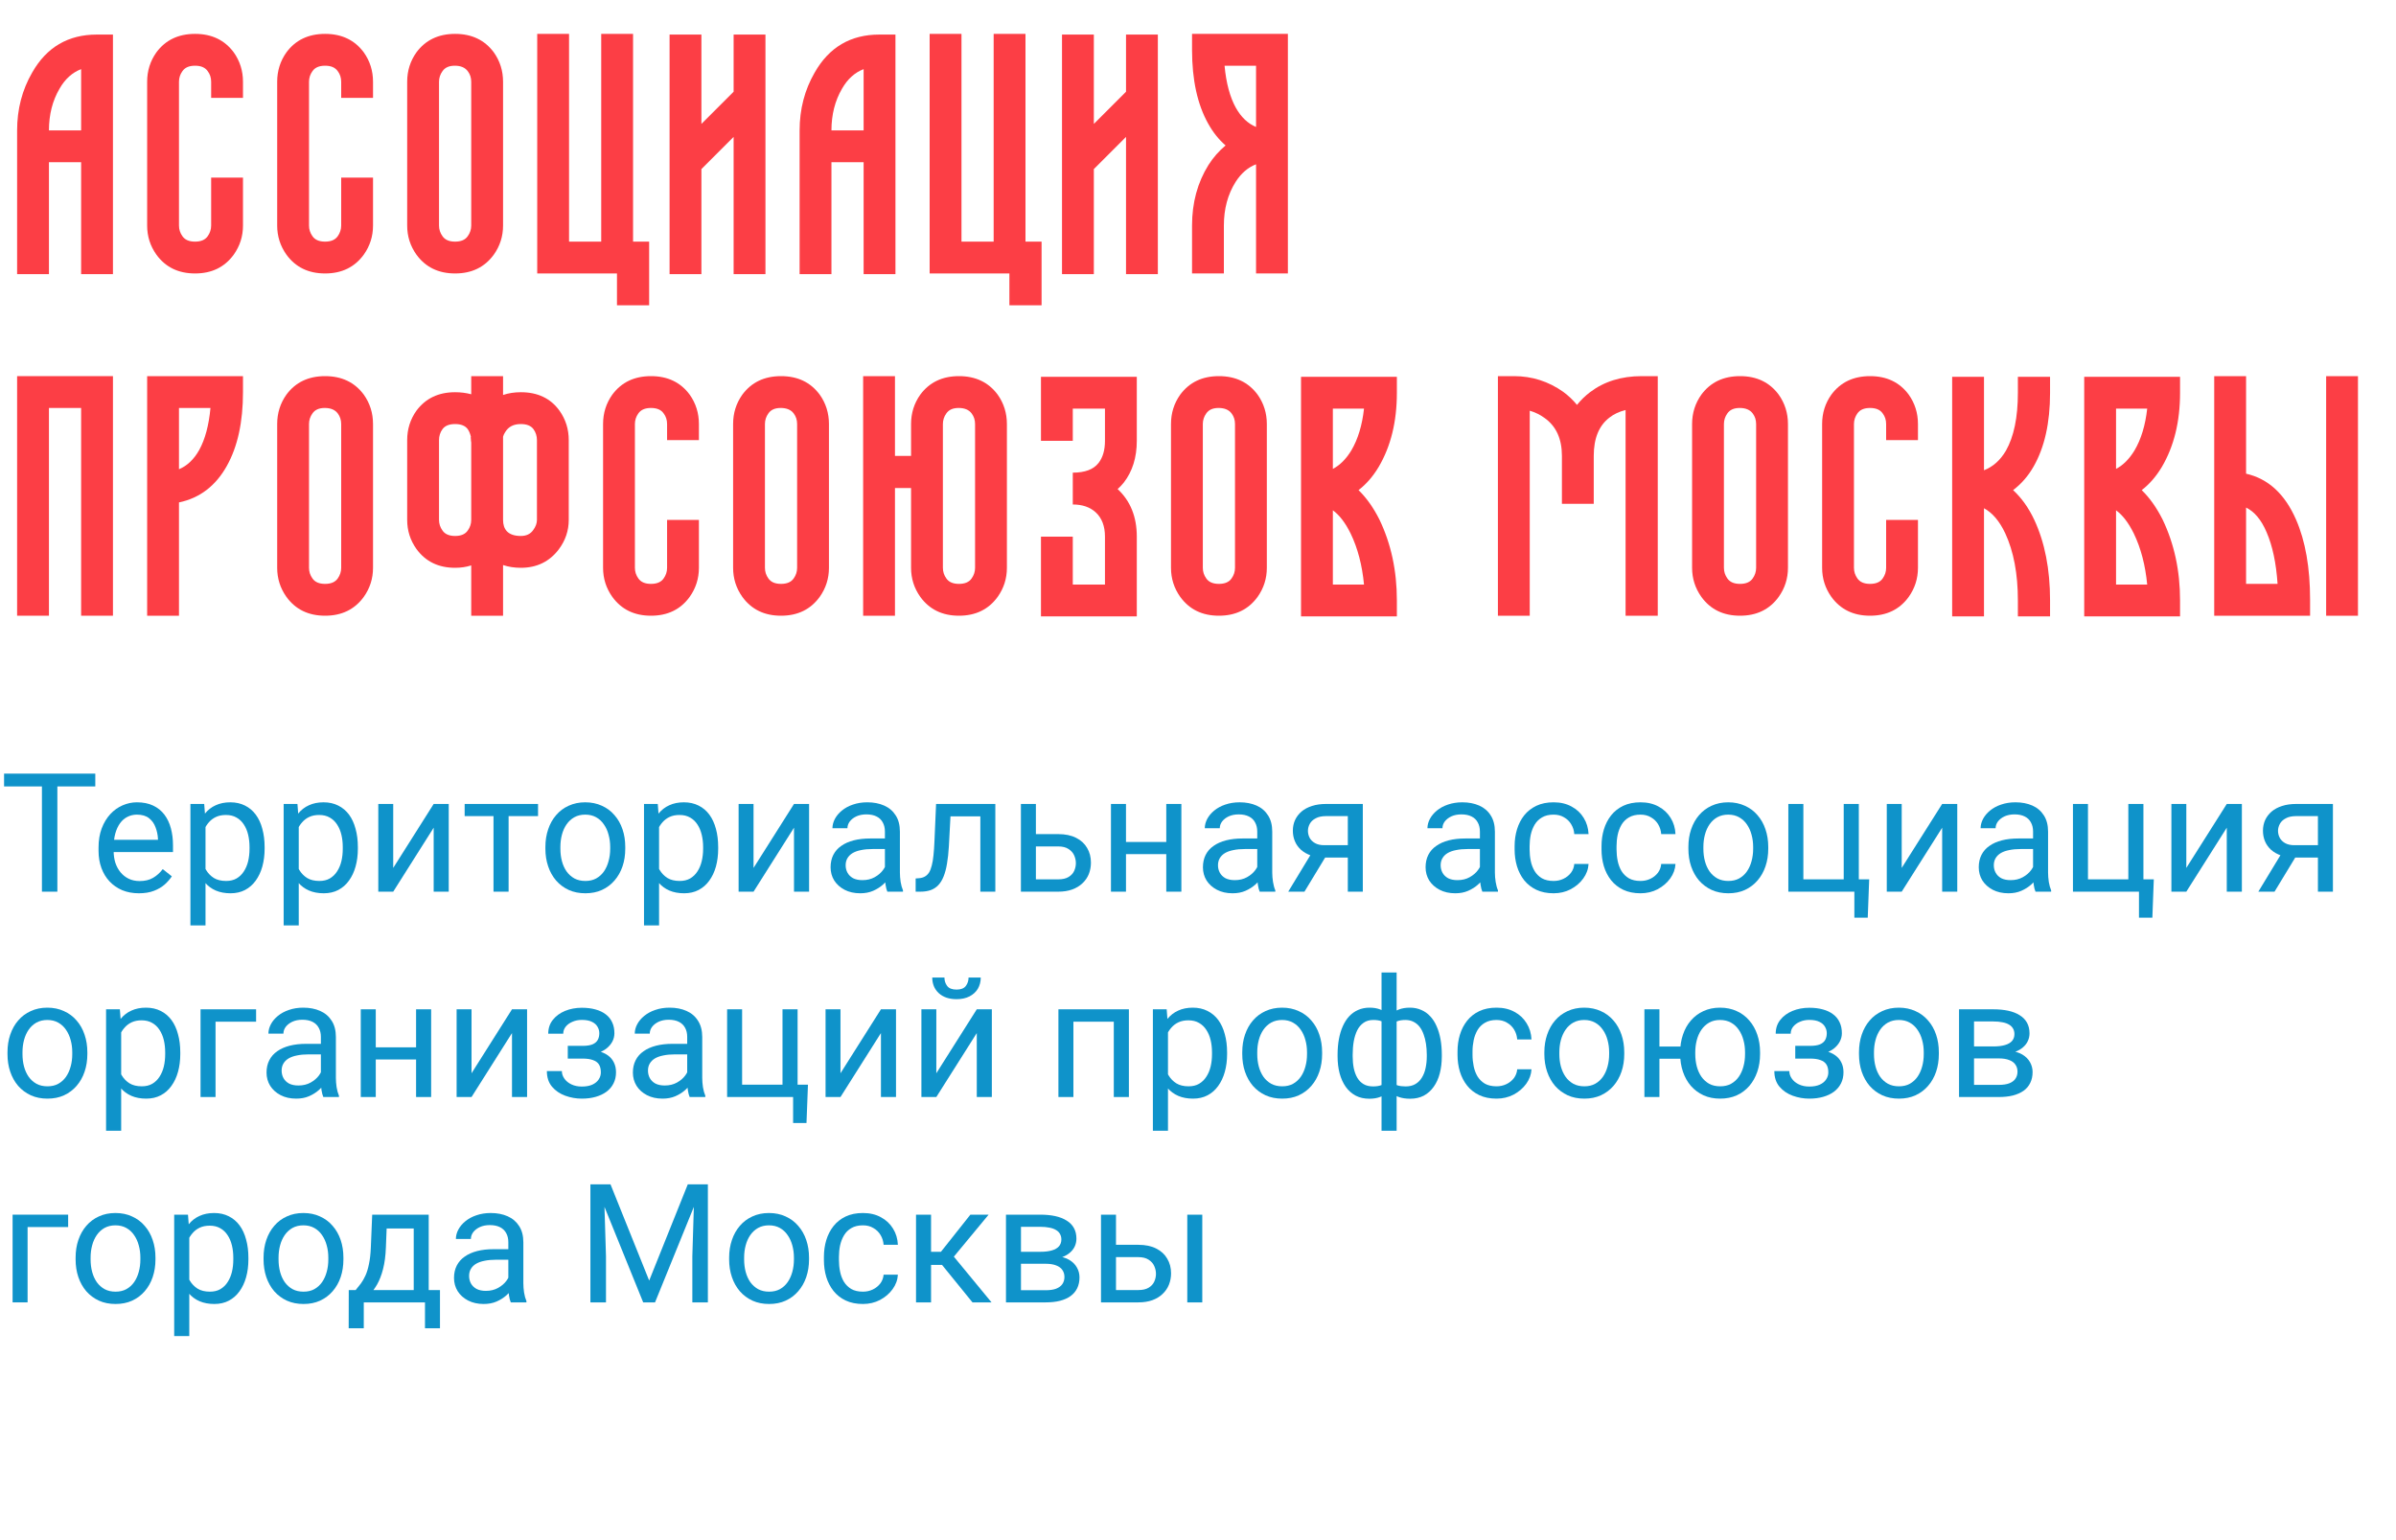 <svg width="70" height="45" viewBox="0 0 70 45" fill="none" xmlns="http://www.w3.org/2000/svg">
<path d="M2.83 1.01H3.3V8.01H2.37V4.74H1.43V8.01H0.5V3.81C0.5 3.19 0.647 2.627 0.94 2.12C1.36 1.38 1.99 1.01 2.83 1.01ZM2.37 3.81V2.02C2.11 2.12 1.9 2.31 1.74 2.59C1.533 2.943 1.43 3.35 1.43 3.81H2.37Z" fill="#FC3E45"/>
<path d="M6.069 2.08C5.995 1.973 5.872 1.92 5.699 1.92C5.525 1.92 5.402 1.973 5.329 2.08C5.262 2.173 5.229 2.277 5.229 2.39V6.59C5.229 6.703 5.262 6.807 5.329 6.9C5.402 7.007 5.525 7.06 5.699 7.06C5.872 7.06 5.995 7.007 6.069 6.9C6.135 6.807 6.169 6.703 6.169 6.59V5.19H7.099V6.59C7.099 6.903 7.009 7.187 6.829 7.44C6.562 7.807 6.185 7.99 5.699 7.99C5.212 7.99 4.835 7.807 4.569 7.44C4.389 7.187 4.299 6.903 4.299 6.59V2.39C4.299 2.07 4.389 1.783 4.569 1.53C4.835 1.17 5.212 0.99 5.699 0.99C6.185 0.99 6.562 1.17 6.829 1.53C7.009 1.783 7.099 2.07 7.099 2.39V2.86H6.169V2.39C6.169 2.27 6.135 2.167 6.069 2.08Z" fill="#FC3E45"/>
<path d="M9.868 2.08C9.794 1.973 9.671 1.92 9.498 1.92C9.324 1.92 9.201 1.973 9.128 2.08C9.061 2.173 9.028 2.277 9.028 2.39V6.59C9.028 6.703 9.061 6.807 9.128 6.9C9.201 7.007 9.324 7.06 9.498 7.06C9.671 7.06 9.794 7.007 9.868 6.9C9.934 6.807 9.968 6.703 9.968 6.59V5.19H10.898V6.59C10.898 6.903 10.808 7.187 10.628 7.44C10.361 7.807 9.984 7.99 9.498 7.99C9.011 7.99 8.634 7.807 8.368 7.44C8.188 7.187 8.098 6.903 8.098 6.59V2.39C8.098 2.07 8.188 1.783 8.368 1.53C8.634 1.17 9.011 0.99 9.498 0.99C9.984 0.99 10.361 1.17 10.628 1.53C10.808 1.783 10.898 2.07 10.898 2.39V2.86H9.968V2.39C9.968 2.27 9.934 2.167 9.868 2.08Z" fill="#FC3E45"/>
<path d="M13.666 2.08C13.586 1.973 13.46 1.92 13.287 1.92C13.12 1.92 13 1.973 12.927 2.08C12.86 2.173 12.826 2.277 12.826 2.39V6.59C12.826 6.703 12.86 6.807 12.927 6.9C13 7.007 13.123 7.06 13.296 7.06C13.47 7.06 13.593 7.007 13.666 6.9C13.733 6.807 13.767 6.703 13.767 6.59V2.39C13.767 2.27 13.733 2.167 13.666 2.08ZM11.896 2.39C11.896 2.07 11.986 1.783 12.166 1.53C12.433 1.17 12.81 0.99 13.296 0.99C13.783 0.99 14.16 1.17 14.427 1.53C14.607 1.783 14.697 2.07 14.697 2.39V6.59C14.697 6.903 14.607 7.187 14.427 7.44C14.16 7.807 13.783 7.99 13.296 7.99C12.81 7.99 12.433 7.807 12.166 7.44C11.986 7.187 11.896 6.903 11.896 6.59V2.39Z" fill="#FC3E45"/>
<path d="M18.025 7.99H15.695V0.99H16.625V7.06H17.565V0.99H18.495V7.06H18.965V8.92H18.025V7.99Z" fill="#FC3E45"/>
<path d="M19.562 8.01V1.01H20.492V3.62L21.433 2.68V1.01H22.363V8.01H21.433V4L20.492 4.94V8.01H19.562Z" fill="#FC3E45"/>
<path d="M25.691 1.01H26.161V8.01H25.231V4.74H24.291V8.01H23.361V3.81C23.361 3.19 23.508 2.627 23.801 2.12C24.221 1.38 24.851 1.01 25.691 1.01ZM25.231 3.81V2.02C24.971 2.12 24.761 2.31 24.601 2.59C24.395 2.943 24.291 3.35 24.291 3.81H25.231Z" fill="#FC3E45"/>
<path d="M29.49 7.99H27.16V0.99H28.09V7.06H29.03V0.99H29.96V7.06H30.43V8.92H29.49V7.99Z" fill="#FC3E45"/>
<path d="M31.027 8.01V1.01H31.957V3.62L32.897 2.68V1.01H33.827V8.01H32.897V4L31.957 4.94V8.01H31.027Z" fill="#FC3E45"/>
<path d="M34.826 0.99H37.626V7.99H36.696V4.8C36.456 4.893 36.256 5.067 36.096 5.32C35.87 5.68 35.756 6.103 35.756 6.59V7.99H34.826V6.59C34.826 5.923 34.986 5.333 35.306 4.82C35.446 4.6 35.613 4.41 35.806 4.25C35.606 4.077 35.436 3.863 35.296 3.61C34.983 3.05 34.826 2.333 34.826 1.46V0.99ZM36.696 3.71V1.92H35.776C35.823 2.427 35.933 2.837 36.106 3.15C36.26 3.423 36.456 3.61 36.696 3.71Z" fill="#FC3E45"/>
<path d="M0.5 17.99V10.99H3.3V17.99H2.37V11.92H1.43V17.99H0.5Z" fill="#FC3E45"/>
<path d="M4.299 17.99V10.99H7.099V11.46C7.099 12.333 6.942 13.05 6.629 13.61C6.302 14.197 5.835 14.553 5.229 14.68V17.99H4.299ZM5.229 11.92V13.71C5.469 13.61 5.665 13.423 5.819 13.15C5.992 12.837 6.102 12.427 6.149 11.92H5.229Z" fill="#FC3E45"/>
<path d="M9.868 12.08C9.788 11.973 9.661 11.92 9.488 11.92C9.321 11.92 9.201 11.973 9.128 12.08C9.061 12.173 9.028 12.277 9.028 12.39V16.59C9.028 16.703 9.061 16.807 9.128 16.9C9.201 17.007 9.324 17.06 9.498 17.06C9.671 17.06 9.794 17.007 9.868 16.9C9.934 16.807 9.968 16.703 9.968 16.59V12.39C9.968 12.27 9.934 12.167 9.868 12.08ZM8.098 12.39C8.098 12.07 8.188 11.783 8.368 11.53C8.634 11.17 9.011 10.99 9.498 10.99C9.984 10.99 10.361 11.17 10.628 11.53C10.808 11.783 10.898 12.07 10.898 12.39V16.59C10.898 16.903 10.808 17.187 10.628 17.44C10.361 17.807 9.984 17.99 9.498 17.99C9.011 17.99 8.634 17.807 8.368 17.44C8.188 17.187 8.098 16.903 8.098 16.59V12.39Z" fill="#FC3E45"/>
<path d="M13.296 11.46C13.463 11.46 13.62 11.48 13.767 11.52V10.99H14.697V11.54C14.857 11.487 15.03 11.46 15.216 11.46C15.71 11.46 16.087 11.64 16.346 12C16.526 12.253 16.616 12.54 16.616 12.86V15.19C16.616 15.503 16.52 15.79 16.326 16.05C16.053 16.41 15.683 16.59 15.216 16.59C15.03 16.59 14.857 16.563 14.697 16.51V17.99H13.767V16.52C13.62 16.567 13.463 16.59 13.296 16.59C12.81 16.59 12.433 16.407 12.166 16.04C11.986 15.787 11.896 15.503 11.896 15.19V12.86C11.896 12.54 11.986 12.253 12.166 12C12.433 11.64 12.81 11.46 13.296 11.46ZM13.757 12.82C13.75 12.8 13.75 12.78 13.757 12.76C13.736 12.673 13.707 12.6 13.666 12.54C13.593 12.44 13.47 12.39 13.296 12.39C13.123 12.39 13 12.44 12.927 12.54C12.86 12.633 12.826 12.74 12.826 12.86V15.19C12.826 15.303 12.86 15.407 12.927 15.5C13 15.607 13.123 15.66 13.296 15.66C13.47 15.66 13.593 15.607 13.666 15.5C13.733 15.407 13.767 15.303 13.767 15.19V12.93C13.76 12.897 13.757 12.86 13.757 12.82ZM14.697 12.76V15.19C14.697 15.33 14.733 15.44 14.806 15.52C14.893 15.613 15.03 15.66 15.216 15.66C15.377 15.66 15.496 15.603 15.576 15.49C15.65 15.39 15.687 15.29 15.687 15.19V12.86C15.687 12.74 15.653 12.633 15.586 12.54C15.513 12.44 15.39 12.39 15.216 12.39C15.003 12.39 14.85 12.47 14.757 12.63C14.73 12.67 14.71 12.713 14.697 12.76Z" fill="#FC3E45"/>
<path d="M19.389 12.08C19.316 11.973 19.192 11.92 19.019 11.92C18.846 11.92 18.723 11.973 18.649 12.08C18.582 12.173 18.549 12.277 18.549 12.39V16.59C18.549 16.703 18.582 16.807 18.649 16.9C18.723 17.007 18.846 17.06 19.019 17.06C19.192 17.06 19.316 17.007 19.389 16.9C19.456 16.807 19.489 16.703 19.489 16.59V15.19H20.419V16.59C20.419 16.903 20.329 17.187 20.149 17.44C19.883 17.807 19.506 17.99 19.019 17.99C18.532 17.99 18.156 17.807 17.889 17.44C17.709 17.187 17.619 16.903 17.619 16.59V12.39C17.619 12.07 17.709 11.783 17.889 11.53C18.156 11.17 18.532 10.99 19.019 10.99C19.506 10.99 19.883 11.17 20.149 11.53C20.329 11.783 20.419 12.07 20.419 12.39V12.86H19.489V12.39C19.489 12.27 19.456 12.167 19.389 12.08Z" fill="#FC3E45"/>
<path d="M23.188 12.08C23.108 11.973 22.981 11.92 22.808 11.92C22.641 11.92 22.521 11.973 22.448 12.08C22.381 12.173 22.348 12.277 22.348 12.39V16.59C22.348 16.703 22.381 16.807 22.448 16.9C22.521 17.007 22.645 17.06 22.818 17.06C22.991 17.06 23.115 17.007 23.188 16.9C23.255 16.807 23.288 16.703 23.288 16.59V12.39C23.288 12.27 23.255 12.167 23.188 12.08ZM21.418 12.39C21.418 12.07 21.508 11.783 21.688 11.53C21.955 11.17 22.331 10.99 22.818 10.99C23.305 10.99 23.681 11.17 23.948 11.53C24.128 11.783 24.218 12.07 24.218 12.39V16.59C24.218 16.903 24.128 17.187 23.948 17.44C23.681 17.807 23.305 17.99 22.818 17.99C22.331 17.99 21.955 17.807 21.688 17.44C21.508 17.187 21.418 16.903 21.418 16.59V12.39Z" fill="#FC3E45"/>
<path d="M26.147 17.99H25.217V10.99H26.147V13.32H26.617V12.39C26.617 12.07 26.707 11.783 26.887 11.53C27.154 11.17 27.53 10.99 28.017 10.99C28.503 10.99 28.88 11.17 29.147 11.53C29.327 11.783 29.417 12.07 29.417 12.39V16.59C29.417 16.903 29.327 17.187 29.147 17.44C28.88 17.807 28.503 17.99 28.017 17.99C27.53 17.99 27.154 17.807 26.887 17.44C26.707 17.187 26.617 16.903 26.617 16.59V14.26H26.147V17.99ZM28.387 12.08C28.307 11.973 28.18 11.92 28.007 11.92C27.84 11.92 27.72 11.973 27.647 12.08C27.58 12.173 27.547 12.277 27.547 12.39V16.59C27.547 16.703 27.58 16.807 27.647 16.9C27.72 17.007 27.843 17.06 28.017 17.06C28.19 17.06 28.314 17.007 28.387 16.9C28.453 16.807 28.487 16.703 28.487 16.59V12.39C28.487 12.27 28.453 12.167 28.387 12.08Z" fill="#FC3E45"/>
<path d="M30.412 12.88V11.01H33.212V12.88C33.212 13.367 33.085 13.773 32.832 14.1C32.779 14.167 32.719 14.23 32.652 14.29C33.025 14.637 33.212 15.1 33.212 15.68V18.01H30.412V15.68H31.342V17.08H32.282V15.68C32.282 15.373 32.192 15.137 32.012 14.97C31.845 14.817 31.622 14.74 31.342 14.74V13.81C31.695 13.81 31.945 13.717 32.092 13.53C32.219 13.37 32.282 13.153 32.282 12.88V11.94H31.342V12.88H30.412Z" fill="#FC3E45"/>
<path d="M35.981 12.08C35.901 11.973 35.774 11.92 35.601 11.92C35.434 11.92 35.314 11.973 35.241 12.08C35.174 12.173 35.141 12.277 35.141 12.39V16.59C35.141 16.703 35.174 16.807 35.241 16.9C35.314 17.007 35.438 17.06 35.611 17.06C35.784 17.06 35.908 17.007 35.981 16.9C36.048 16.807 36.081 16.703 36.081 16.59V12.39C36.081 12.27 36.048 12.167 35.981 12.08ZM34.211 12.39C34.211 12.07 34.301 11.783 34.481 11.53C34.748 11.17 35.124 10.99 35.611 10.99C36.098 10.99 36.474 11.17 36.741 11.53C36.921 11.783 37.011 12.07 37.011 12.39V16.59C37.011 16.903 36.921 17.187 36.741 17.44C36.474 17.807 36.098 17.99 35.611 17.99C35.124 17.99 34.748 17.807 34.481 17.44C34.301 17.187 34.211 16.903 34.211 16.59V12.39Z" fill="#FC3E45"/>
<path d="M40.81 17.54V18.01H38.01V11.01H40.81V11.48C40.81 12.32 40.633 13.04 40.28 13.64C40.113 13.92 39.916 14.147 39.69 14.32C39.923 14.547 40.126 14.833 40.3 15.18C40.64 15.887 40.81 16.673 40.81 17.54ZM38.94 13.7C39.146 13.593 39.326 13.413 39.48 13.16C39.673 12.833 39.796 12.427 39.85 11.94H38.94V13.7ZM39.46 15.59C39.306 15.277 39.133 15.05 38.94 14.91V17.08H39.85C39.796 16.513 39.666 16.017 39.46 15.59Z" fill="#FC3E45"/>
<path d="M43.762 17.99V10.99H44.232C44.758 10.99 45.238 11.143 45.672 11.45C45.825 11.563 45.958 11.69 46.072 11.83C46.185 11.69 46.312 11.567 46.452 11.46C46.865 11.147 47.368 10.99 47.962 10.99H48.432V17.99H47.492V11.98C47.305 12.027 47.148 12.1 47.022 12.2C46.715 12.433 46.562 12.807 46.562 13.32V14.72H45.632V13.32C45.632 12.82 45.462 12.45 45.122 12.21C44.995 12.117 44.852 12.047 44.692 12V17.99H43.762Z" fill="#FC3E45"/>
<path d="M51.206 12.08C51.126 11.973 50.999 11.92 50.825 11.92C50.659 11.92 50.539 11.973 50.465 12.08C50.399 12.173 50.365 12.277 50.365 12.39V16.59C50.365 16.703 50.399 16.807 50.465 16.9C50.539 17.007 50.662 17.06 50.836 17.06C51.009 17.06 51.132 17.007 51.206 16.9C51.272 16.807 51.306 16.703 51.306 16.59V12.39C51.306 12.27 51.272 12.167 51.206 12.08ZM49.435 12.39C49.435 12.07 49.526 11.783 49.706 11.53C49.972 11.17 50.349 10.99 50.836 10.99C51.322 10.99 51.699 11.17 51.965 11.53C52.145 11.783 52.236 12.07 52.236 12.39V16.59C52.236 16.903 52.145 17.187 51.965 17.44C51.699 17.807 51.322 17.99 50.836 17.99C50.349 17.99 49.972 17.807 49.706 17.44C49.526 17.187 49.435 16.903 49.435 16.59V12.39Z" fill="#FC3E45"/>
<path d="M55.004 12.08C54.931 11.973 54.808 11.92 54.634 11.92C54.461 11.92 54.338 11.973 54.264 12.08C54.198 12.173 54.164 12.277 54.164 12.39V16.59C54.164 16.703 54.198 16.807 54.264 16.9C54.338 17.007 54.461 17.06 54.634 17.06C54.808 17.06 54.931 17.007 55.004 16.9C55.071 16.807 55.104 16.703 55.104 16.59V15.19H56.034V16.59C56.034 16.903 55.944 17.187 55.764 17.44C55.498 17.807 55.121 17.99 54.634 17.99C54.148 17.99 53.771 17.807 53.504 17.44C53.324 17.187 53.234 16.903 53.234 16.59V12.39C53.234 12.07 53.324 11.783 53.504 11.53C53.771 11.17 54.148 10.99 54.634 10.99C55.121 10.99 55.498 11.17 55.764 11.53C55.944 11.783 56.034 12.07 56.034 12.39V12.86H55.104V12.39C55.104 12.27 55.071 12.167 55.004 12.08Z" fill="#FC3E45"/>
<path d="M57.033 11.01H57.963V13.74C58.223 13.64 58.437 13.45 58.603 13.17C58.837 12.757 58.953 12.193 58.953 11.48V11.01H59.893V11.48C59.893 12.353 59.733 13.07 59.413 13.63C59.253 13.91 59.053 14.14 58.813 14.32C59.06 14.547 59.267 14.837 59.433 15.19C59.74 15.85 59.893 16.633 59.893 17.54V18.01H58.953V17.54C58.953 16.767 58.83 16.113 58.583 15.58C58.416 15.227 58.21 14.983 57.963 14.85V18.01H57.033V11.01Z" fill="#FC3E45"/>
<path d="M63.691 17.54V18.01H60.891V11.01H63.691V11.48C63.691 12.32 63.514 13.04 63.161 13.64C62.994 13.92 62.797 14.147 62.571 14.32C62.804 14.547 63.007 14.833 63.181 15.18C63.521 15.887 63.691 16.673 63.691 17.54ZM61.821 13.7C62.027 13.593 62.207 13.413 62.361 13.16C62.554 12.833 62.677 12.427 62.731 11.94H61.821V13.7ZM62.341 15.59C62.187 15.277 62.014 15.05 61.821 14.91V17.08H62.731C62.677 16.513 62.547 16.017 62.341 15.59Z" fill="#FC3E45"/>
<path d="M67.959 10.99H68.889V17.99H67.959V10.99ZM67.49 17.52V17.99H64.689V10.99H65.62V13.84C66.266 13.987 66.753 14.433 67.079 15.18C67.353 15.807 67.49 16.587 67.49 17.52ZM66.219 15.55C66.066 15.19 65.866 14.95 65.62 14.83V17.06H66.54C66.499 16.453 66.393 15.95 66.219 15.55Z" fill="#FC3E45"/>
<path d="M1.676 22.604V26.053H1.225V22.604H1.676ZM2.784 22.604V22.978H0.119V22.604H2.784Z" fill="#0F93CA"/>
<path d="M4.056 26.1C3.878 26.1 3.716 26.07 3.571 26.01C3.427 25.949 3.303 25.863 3.199 25.752C3.096 25.642 3.017 25.51 2.962 25.359C2.907 25.207 2.879 25.041 2.879 24.861V24.762C2.879 24.553 2.91 24.368 2.971 24.205C3.033 24.041 3.117 23.902 3.222 23.788C3.328 23.674 3.448 23.588 3.583 23.53C3.717 23.472 3.856 23.442 3.999 23.442C4.183 23.442 4.341 23.474 4.473 23.537C4.607 23.6 4.717 23.689 4.803 23.802C4.888 23.915 4.951 24.047 4.992 24.2C5.033 24.352 5.054 24.518 5.054 24.698V24.895H3.14V24.537H4.615V24.504C4.609 24.39 4.585 24.279 4.544 24.172C4.505 24.065 4.442 23.976 4.355 23.907C4.268 23.837 4.149 23.802 3.999 23.802C3.9 23.802 3.808 23.824 3.725 23.866C3.641 23.907 3.569 23.969 3.509 24.051C3.449 24.133 3.402 24.234 3.369 24.352C3.336 24.471 3.32 24.607 3.32 24.762V24.861C3.32 24.983 3.336 25.098 3.369 25.205C3.404 25.311 3.454 25.404 3.519 25.484C3.585 25.565 3.665 25.628 3.758 25.674C3.853 25.72 3.96 25.743 4.08 25.743C4.235 25.743 4.366 25.711 4.473 25.648C4.581 25.585 4.675 25.5 4.755 25.394L5.02 25.605C4.965 25.689 4.895 25.769 4.81 25.845C4.724 25.92 4.619 25.982 4.495 26.029C4.371 26.077 4.225 26.1 4.056 26.1Z" fill="#0F93CA"/>
<path d="M6.004 23.983V27.038H5.563V23.49H5.966L6.004 23.983ZM7.731 24.75V24.8C7.731 24.986 7.708 25.159 7.664 25.319C7.62 25.477 7.555 25.614 7.47 25.731C7.386 25.848 7.283 25.938 7.16 26.003C7.036 26.068 6.895 26.1 6.736 26.1C6.573 26.1 6.429 26.073 6.304 26.02C6.18 25.966 6.074 25.888 5.987 25.785C5.9 25.683 5.831 25.559 5.779 25.416C5.728 25.272 5.693 25.11 5.674 24.93V24.665C5.693 24.475 5.729 24.305 5.781 24.155C5.833 24.005 5.902 23.878 5.987 23.772C6.074 23.664 6.179 23.583 6.302 23.528C6.425 23.471 6.567 23.442 6.728 23.442C6.89 23.442 7.032 23.474 7.157 23.537C7.282 23.599 7.387 23.687 7.472 23.802C7.558 23.918 7.622 24.056 7.664 24.217C7.708 24.377 7.731 24.554 7.731 24.75ZM7.29 24.8V24.75C7.29 24.622 7.276 24.502 7.25 24.39C7.223 24.276 7.181 24.177 7.124 24.091C7.069 24.005 6.998 23.937 6.911 23.888C6.824 23.837 6.721 23.812 6.601 23.812C6.49 23.812 6.394 23.831 6.312 23.869C6.231 23.907 6.162 23.958 6.105 24.023C6.049 24.086 6.002 24.159 5.966 24.241C5.931 24.321 5.905 24.405 5.887 24.492V25.105C5.919 25.216 5.963 25.32 6.02 25.418C6.077 25.514 6.153 25.593 6.248 25.653C6.342 25.711 6.462 25.74 6.605 25.74C6.724 25.74 6.826 25.716 6.911 25.667C6.998 25.616 7.069 25.547 7.124 25.461C7.181 25.374 7.223 25.274 7.25 25.162C7.276 25.049 7.29 24.928 7.29 24.8Z" fill="#0F93CA"/>
<path d="M8.728 23.983V27.038H8.287V23.49H8.69L8.728 23.983ZM10.455 24.75V24.8C10.455 24.986 10.433 25.159 10.388 25.319C10.344 25.477 10.28 25.614 10.194 25.731C10.111 25.848 10.007 25.938 9.884 26.003C9.761 26.068 9.619 26.1 9.46 26.1C9.297 26.1 9.153 26.073 9.029 26.02C8.904 25.966 8.798 25.888 8.711 25.785C8.624 25.683 8.555 25.559 8.503 25.416C8.452 25.272 8.417 25.11 8.399 24.93V24.665C8.417 24.475 8.453 24.305 8.505 24.155C8.557 24.005 8.626 23.878 8.711 23.772C8.798 23.664 8.903 23.583 9.026 23.528C9.149 23.471 9.292 23.442 9.453 23.442C9.614 23.442 9.757 23.474 9.881 23.537C10.006 23.599 10.111 23.687 10.197 23.802C10.282 23.918 10.346 24.056 10.388 24.217C10.433 24.377 10.455 24.554 10.455 24.75ZM10.014 24.8V24.75C10.014 24.622 10.001 24.502 9.974 24.39C9.947 24.276 9.905 24.177 9.848 24.091C9.793 24.005 9.722 23.937 9.635 23.888C9.548 23.837 9.445 23.812 9.325 23.812C9.214 23.812 9.118 23.831 9.036 23.869C8.955 23.907 8.887 23.958 8.83 24.023C8.773 24.086 8.726 24.159 8.69 24.241C8.655 24.321 8.629 24.405 8.612 24.492V25.105C8.643 25.216 8.688 25.32 8.744 25.418C8.801 25.514 8.877 25.593 8.972 25.653C9.067 25.711 9.186 25.74 9.33 25.74C9.448 25.74 9.55 25.716 9.635 25.667C9.722 25.616 9.793 25.547 9.848 25.461C9.905 25.374 9.947 25.274 9.974 25.162C10.001 25.049 10.014 24.928 10.014 24.8Z" fill="#0F93CA"/>
<path d="M11.488 25.359L12.67 23.49H13.11V26.053H12.67V24.184L11.488 26.053H11.052V23.49H11.488V25.359Z" fill="#0F93CA"/>
<path d="M14.859 23.49V26.053H14.418V23.49H14.859ZM15.719 23.49V23.845H13.575V23.49H15.719Z" fill="#0F93CA"/>
<path d="M15.934 24.8V24.745C15.934 24.561 15.961 24.389 16.015 24.231C16.068 24.072 16.146 23.933 16.247 23.817C16.348 23.698 16.47 23.607 16.614 23.542C16.758 23.476 16.919 23.442 17.097 23.442C17.277 23.442 17.439 23.476 17.583 23.542C17.728 23.607 17.851 23.698 17.952 23.817C18.055 23.933 18.133 24.072 18.187 24.231C18.241 24.389 18.267 24.561 18.267 24.745V24.8C18.267 24.985 18.241 25.156 18.187 25.314C18.133 25.472 18.055 25.61 17.952 25.728C17.851 25.845 17.729 25.937 17.585 26.003C17.443 26.068 17.282 26.1 17.102 26.1C16.922 26.1 16.76 26.068 16.616 26.003C16.473 25.937 16.349 25.845 16.247 25.728C16.146 25.61 16.068 25.472 16.015 25.314C15.961 25.156 15.934 24.985 15.934 24.8ZM16.372 24.745V24.8C16.372 24.928 16.387 25.049 16.417 25.162C16.447 25.274 16.492 25.374 16.552 25.461C16.614 25.547 16.691 25.616 16.782 25.667C16.874 25.716 16.98 25.74 17.102 25.74C17.222 25.74 17.327 25.716 17.417 25.667C17.509 25.616 17.584 25.547 17.645 25.461C17.704 25.374 17.75 25.274 17.779 25.162C17.811 25.049 17.827 24.928 17.827 24.8V24.745C17.827 24.619 17.811 24.5 17.779 24.388C17.75 24.274 17.704 24.174 17.642 24.087C17.582 23.998 17.506 23.929 17.415 23.878C17.325 23.828 17.219 23.802 17.097 23.802C16.977 23.802 16.871 23.828 16.78 23.878C16.69 23.929 16.614 23.998 16.552 24.087C16.492 24.174 16.447 24.274 16.417 24.388C16.387 24.5 16.372 24.619 16.372 24.745Z" fill="#0F93CA"/>
<path d="M19.255 23.983V27.038H18.815V23.49H19.217L19.255 23.983ZM20.982 24.75V24.8C20.982 24.986 20.96 25.159 20.916 25.319C20.872 25.477 20.807 25.614 20.722 25.731C20.638 25.848 20.535 25.938 20.411 26.003C20.288 26.068 20.147 26.1 19.987 26.1C19.825 26.1 19.681 26.073 19.556 26.02C19.431 25.966 19.326 25.888 19.239 25.785C19.152 25.683 19.082 25.559 19.03 25.416C18.98 25.272 18.945 25.11 18.926 24.93V24.665C18.945 24.475 18.98 24.305 19.033 24.155C19.085 24.005 19.154 23.878 19.239 23.772C19.326 23.664 19.431 23.583 19.554 23.528C19.677 23.471 19.819 23.442 19.98 23.442C20.141 23.442 20.284 23.474 20.409 23.537C20.534 23.599 20.639 23.687 20.724 23.802C20.809 23.918 20.873 24.056 20.916 24.217C20.96 24.377 20.982 24.554 20.982 24.75ZM20.542 24.8V24.75C20.542 24.622 20.528 24.502 20.501 24.39C20.474 24.276 20.433 24.177 20.376 24.091C20.321 24.005 20.25 23.937 20.163 23.888C20.076 23.837 19.972 23.812 19.852 23.812C19.742 23.812 19.645 23.831 19.563 23.869C19.483 23.907 19.414 23.958 19.357 24.023C19.3 24.086 19.254 24.159 19.217 24.241C19.183 24.321 19.157 24.405 19.139 24.492V25.105C19.171 25.216 19.215 25.32 19.272 25.418C19.329 25.514 19.405 25.593 19.499 25.653C19.594 25.711 19.713 25.74 19.857 25.74C19.976 25.74 20.077 25.716 20.163 25.667C20.25 25.616 20.321 25.547 20.376 25.461C20.433 25.374 20.474 25.274 20.501 25.162C20.528 25.049 20.542 24.928 20.542 24.8Z" fill="#0F93CA"/>
<path d="M22.015 25.359L23.197 23.49H23.638V26.053H23.197V24.184L22.015 26.053H21.579V23.49H22.015V25.359Z" fill="#0F93CA"/>
<path d="M25.853 25.615V24.295C25.853 24.194 25.832 24.106 25.791 24.032C25.752 23.956 25.692 23.898 25.611 23.857C25.531 23.816 25.431 23.795 25.313 23.795C25.202 23.795 25.105 23.814 25.021 23.852C24.939 23.89 24.874 23.94 24.827 24.001C24.781 24.063 24.758 24.129 24.758 24.2H24.32C24.32 24.109 24.344 24.018 24.391 23.928C24.439 23.838 24.506 23.757 24.595 23.684C24.685 23.61 24.792 23.551 24.917 23.509C25.043 23.465 25.184 23.442 25.339 23.442C25.525 23.442 25.689 23.474 25.831 23.537C25.975 23.6 26.087 23.696 26.168 23.824C26.25 23.95 26.291 24.109 26.291 24.3V25.494C26.291 25.579 26.298 25.67 26.312 25.766C26.328 25.863 26.351 25.945 26.381 26.015V26.053H25.924C25.902 26.002 25.884 25.935 25.872 25.852C25.859 25.766 25.853 25.687 25.853 25.615ZM25.929 24.499L25.933 24.807H25.49C25.366 24.807 25.254 24.817 25.156 24.838C25.058 24.857 24.976 24.886 24.91 24.925C24.844 24.965 24.793 25.015 24.758 25.075C24.724 25.133 24.706 25.202 24.706 25.281C24.706 25.361 24.724 25.435 24.761 25.501C24.797 25.567 24.852 25.62 24.924 25.66C24.998 25.698 25.089 25.716 25.197 25.716C25.331 25.716 25.449 25.688 25.552 25.631C25.655 25.574 25.736 25.505 25.796 25.423C25.858 25.341 25.891 25.261 25.895 25.183L26.083 25.394C26.072 25.461 26.041 25.534 25.993 25.615C25.944 25.695 25.878 25.773 25.796 25.847C25.715 25.919 25.619 25.98 25.507 26.029C25.396 26.077 25.272 26.1 25.133 26.1C24.959 26.1 24.806 26.066 24.675 25.998C24.546 25.93 24.445 25.84 24.372 25.726C24.301 25.611 24.266 25.482 24.266 25.34C24.266 25.203 24.293 25.082 24.346 24.977C24.4 24.872 24.477 24.784 24.578 24.715C24.679 24.643 24.801 24.59 24.943 24.553C25.085 24.517 25.244 24.499 25.419 24.499H25.929Z" fill="#0F93CA"/>
<path d="M28.693 23.49V23.852H27.454V23.49H28.693ZM29.079 23.49V26.053H28.641V23.49H29.079ZM27.348 23.49H27.788L27.722 24.726C27.711 24.917 27.693 25.086 27.667 25.233C27.644 25.379 27.61 25.503 27.568 25.608C27.527 25.712 27.475 25.797 27.412 25.863C27.35 25.928 27.276 25.976 27.189 26.008C27.102 26.038 27.002 26.053 26.888 26.053H26.751V25.667L26.845 25.66C26.913 25.655 26.971 25.639 27.018 25.612C27.067 25.585 27.108 25.546 27.142 25.494C27.175 25.44 27.201 25.372 27.222 25.288C27.244 25.204 27.261 25.105 27.272 24.989C27.284 24.874 27.294 24.74 27.3 24.587L27.348 23.49Z" fill="#0F93CA"/>
<path d="M30.145 24.371H30.915C31.122 24.371 31.297 24.407 31.439 24.48C31.581 24.551 31.688 24.65 31.761 24.776C31.835 24.901 31.872 25.043 31.872 25.203C31.872 25.321 31.852 25.432 31.811 25.537C31.77 25.639 31.708 25.729 31.626 25.806C31.545 25.884 31.445 25.945 31.325 25.989C31.207 26.032 31.07 26.053 30.915 26.053H29.826V23.49H30.264V25.693H30.915C31.041 25.693 31.143 25.67 31.218 25.624C31.294 25.578 31.349 25.519 31.382 25.447C31.415 25.374 31.432 25.298 31.432 25.219C31.432 25.142 31.415 25.066 31.382 24.992C31.349 24.917 31.294 24.856 31.218 24.807C31.143 24.756 31.041 24.731 30.915 24.731H30.145V24.371Z" fill="#0F93CA"/>
<path d="M34.158 24.601V24.956H32.803V24.601H34.158ZM32.896 23.49V26.053H32.457V23.49H32.896ZM34.514 23.49V26.053H34.073V23.49H34.514Z" fill="#0F93CA"/>
<path d="M36.731 25.615V24.295C36.731 24.194 36.71 24.106 36.669 24.032C36.63 23.956 36.57 23.898 36.489 23.857C36.409 23.816 36.309 23.795 36.191 23.795C36.08 23.795 35.983 23.814 35.899 23.852C35.817 23.89 35.752 23.94 35.705 24.001C35.659 24.063 35.636 24.129 35.636 24.2H35.198C35.198 24.109 35.222 24.018 35.269 23.928C35.317 23.838 35.385 23.757 35.473 23.684C35.563 23.61 35.67 23.551 35.795 23.509C35.922 23.465 36.062 23.442 36.217 23.442C36.403 23.442 36.568 23.474 36.71 23.537C36.853 23.6 36.965 23.696 37.046 23.824C37.128 23.95 37.169 24.109 37.169 24.3V25.494C37.169 25.579 37.176 25.67 37.191 25.766C37.206 25.863 37.229 25.945 37.259 26.015V26.053H36.802C36.78 26.002 36.763 25.935 36.75 25.852C36.737 25.766 36.731 25.687 36.731 25.615ZM36.807 24.499L36.812 24.807H36.368C36.244 24.807 36.132 24.817 36.034 24.838C35.937 24.857 35.854 24.886 35.788 24.925C35.722 24.965 35.671 25.015 35.636 25.075C35.602 25.133 35.584 25.202 35.584 25.281C35.584 25.361 35.602 25.435 35.639 25.501C35.675 25.567 35.73 25.62 35.802 25.66C35.877 25.698 35.967 25.716 36.075 25.716C36.209 25.716 36.327 25.688 36.43 25.631C36.533 25.574 36.614 25.505 36.674 25.423C36.736 25.341 36.769 25.261 36.773 25.183L36.961 25.394C36.95 25.461 36.92 25.534 36.871 25.615C36.822 25.695 36.756 25.773 36.674 25.847C36.593 25.919 36.497 25.98 36.385 26.029C36.275 26.077 36.15 26.1 36.011 26.1C35.837 26.1 35.685 26.066 35.554 25.998C35.424 25.93 35.323 25.84 35.25 25.726C35.179 25.611 35.144 25.482 35.144 25.34C35.144 25.203 35.171 25.082 35.224 24.977C35.278 24.872 35.355 24.784 35.456 24.715C35.557 24.643 35.679 24.59 35.821 24.553C35.963 24.517 36.122 24.499 36.297 24.499H36.807Z" fill="#0F93CA"/>
<path d="M38.377 24.831H38.851L38.11 26.053H37.636L38.377 24.831ZM38.745 23.49H39.815V26.053H39.377V23.845H38.745C38.62 23.845 38.518 23.866 38.439 23.909C38.36 23.95 38.302 24.004 38.266 24.07C38.23 24.137 38.212 24.205 38.212 24.276C38.212 24.346 38.228 24.413 38.261 24.478C38.294 24.541 38.346 24.593 38.418 24.634C38.489 24.675 38.58 24.695 38.692 24.695H39.495V25.056H38.692C38.545 25.056 38.415 25.036 38.301 24.996C38.188 24.957 38.092 24.902 38.013 24.833C37.934 24.762 37.873 24.679 37.833 24.584C37.791 24.488 37.771 24.384 37.771 24.271C37.771 24.159 37.792 24.056 37.835 23.961C37.879 23.866 37.942 23.784 38.024 23.712C38.108 23.641 38.21 23.587 38.33 23.549C38.452 23.509 38.59 23.49 38.745 23.49Z" fill="#0F93CA"/>
<path d="M43.236 25.615V24.295C43.236 24.194 43.215 24.106 43.174 24.032C43.135 23.956 43.075 23.898 42.994 23.857C42.914 23.816 42.814 23.795 42.696 23.795C42.585 23.795 42.488 23.814 42.404 23.852C42.322 23.89 42.258 23.94 42.21 24.001C42.164 24.063 42.142 24.129 42.142 24.2H41.703C41.703 24.109 41.727 24.018 41.774 23.928C41.822 23.838 41.89 23.757 41.978 23.684C42.068 23.61 42.175 23.551 42.3 23.509C42.427 23.465 42.567 23.442 42.722 23.442C42.908 23.442 43.072 23.474 43.215 23.537C43.358 23.6 43.471 23.696 43.551 23.824C43.633 23.95 43.674 24.109 43.674 24.3V25.494C43.674 25.579 43.681 25.67 43.696 25.766C43.711 25.863 43.734 25.945 43.764 26.015V26.053H43.307C43.285 26.002 43.268 25.935 43.255 25.852C43.242 25.766 43.236 25.687 43.236 25.615ZM43.312 24.499L43.316 24.807H42.873C42.749 24.807 42.637 24.817 42.539 24.838C42.442 24.857 42.359 24.886 42.293 24.925C42.227 24.965 42.176 25.015 42.142 25.075C42.107 25.133 42.089 25.202 42.089 25.281C42.089 25.361 42.108 25.435 42.144 25.501C42.18 25.567 42.235 25.62 42.307 25.66C42.382 25.698 42.472 25.716 42.58 25.716C42.714 25.716 42.833 25.688 42.935 25.631C43.038 25.574 43.119 25.505 43.179 25.423C43.241 25.341 43.274 25.261 43.279 25.183L43.466 25.394C43.455 25.461 43.425 25.534 43.376 25.615C43.327 25.695 43.261 25.773 43.179 25.847C43.099 25.919 43.002 25.98 42.89 26.029C42.78 26.077 42.655 26.1 42.516 26.1C42.342 26.1 42.19 26.066 42.059 25.998C41.929 25.93 41.828 25.84 41.755 25.726C41.684 25.611 41.649 25.482 41.649 25.34C41.649 25.203 41.676 25.082 41.729 24.977C41.783 24.872 41.86 24.784 41.962 24.715C42.063 24.643 42.184 24.59 42.326 24.553C42.468 24.517 42.627 24.499 42.803 24.499H43.312Z" fill="#0F93CA"/>
<path d="M45.389 25.74C45.494 25.74 45.59 25.719 45.678 25.676C45.767 25.634 45.839 25.575 45.896 25.501C45.953 25.425 45.986 25.339 45.993 25.243H46.41C46.402 25.394 46.351 25.536 46.256 25.667C46.163 25.796 46.041 25.901 45.889 25.982C45.738 26.061 45.571 26.1 45.389 26.1C45.197 26.1 45.029 26.066 44.885 25.998C44.743 25.93 44.624 25.837 44.529 25.719C44.436 25.601 44.366 25.465 44.319 25.311C44.273 25.157 44.25 24.993 44.25 24.821V24.722C44.25 24.549 44.273 24.387 44.319 24.234C44.366 24.079 44.436 23.942 44.529 23.824C44.624 23.705 44.743 23.612 44.885 23.544C45.029 23.476 45.197 23.442 45.389 23.442C45.59 23.442 45.765 23.483 45.915 23.566C46.065 23.646 46.183 23.757 46.268 23.897C46.355 24.036 46.402 24.194 46.41 24.371H45.993C45.986 24.265 45.956 24.17 45.903 24.084C45.853 23.999 45.783 23.931 45.695 23.881C45.608 23.828 45.506 23.802 45.389 23.802C45.255 23.802 45.142 23.829 45.051 23.883C44.961 23.935 44.889 24.006 44.835 24.096C44.783 24.185 44.745 24.283 44.721 24.392C44.699 24.5 44.688 24.61 44.688 24.722V24.821C44.688 24.933 44.699 25.044 44.721 25.153C44.743 25.262 44.781 25.36 44.833 25.449C44.886 25.537 44.958 25.608 45.048 25.662C45.14 25.714 45.254 25.74 45.389 25.74Z" fill="#0F93CA"/>
<path d="M47.929 25.74C48.033 25.74 48.129 25.719 48.218 25.676C48.306 25.634 48.379 25.575 48.436 25.501C48.493 25.425 48.525 25.339 48.533 25.243H48.95C48.942 25.394 48.891 25.536 48.796 25.667C48.703 25.796 48.58 25.901 48.429 25.982C48.277 26.061 48.11 26.1 47.929 26.1C47.736 26.1 47.568 26.066 47.424 25.998C47.282 25.93 47.164 25.837 47.069 25.719C46.976 25.601 46.905 25.465 46.858 25.311C46.812 25.157 46.789 24.993 46.789 24.821V24.722C46.789 24.549 46.812 24.387 46.858 24.234C46.905 24.079 46.976 23.942 47.069 23.824C47.164 23.705 47.282 23.612 47.424 23.544C47.568 23.476 47.736 23.442 47.929 23.442C48.129 23.442 48.305 23.483 48.455 23.566C48.605 23.646 48.722 23.757 48.808 23.897C48.895 24.036 48.942 24.194 48.95 24.371H48.533C48.525 24.265 48.495 24.17 48.443 24.084C48.392 23.999 48.323 23.931 48.234 23.881C48.148 23.828 48.046 23.802 47.929 23.802C47.795 23.802 47.682 23.829 47.59 23.883C47.5 23.935 47.428 24.006 47.374 24.096C47.322 24.185 47.285 24.283 47.261 24.392C47.239 24.5 47.228 24.61 47.228 24.722V24.821C47.228 24.933 47.239 25.044 47.261 25.153C47.283 25.262 47.32 25.36 47.372 25.449C47.426 25.537 47.498 25.608 47.588 25.662C47.679 25.714 47.793 25.74 47.929 25.74Z" fill="#0F93CA"/>
<path d="M49.327 24.8V24.745C49.327 24.561 49.353 24.389 49.407 24.231C49.461 24.072 49.538 23.933 49.639 23.817C49.74 23.698 49.863 23.607 50.006 23.542C50.15 23.476 50.311 23.442 50.49 23.442C50.67 23.442 50.832 23.476 50.975 23.542C51.121 23.607 51.244 23.698 51.345 23.817C51.447 23.933 51.526 24.072 51.579 24.231C51.633 24.389 51.66 24.561 51.66 24.745V24.8C51.66 24.985 51.633 25.156 51.579 25.314C51.526 25.472 51.447 25.61 51.345 25.728C51.244 25.845 51.121 25.937 50.978 26.003C50.836 26.068 50.674 26.1 50.494 26.1C50.314 26.1 50.153 26.068 50.009 26.003C49.865 25.937 49.742 25.845 49.639 25.728C49.538 25.61 49.461 25.472 49.407 25.314C49.353 25.156 49.327 24.985 49.327 24.8ZM49.765 24.745V24.8C49.765 24.928 49.78 25.049 49.81 25.162C49.84 25.274 49.885 25.374 49.945 25.461C50.006 25.547 50.083 25.616 50.175 25.667C50.266 25.716 50.373 25.74 50.494 25.74C50.614 25.74 50.719 25.716 50.809 25.667C50.901 25.616 50.977 25.547 51.037 25.461C51.097 25.374 51.142 25.274 51.172 25.162C51.203 25.049 51.219 24.928 51.219 24.8V24.745C51.219 24.619 51.203 24.5 51.172 24.388C51.142 24.274 51.096 24.174 51.035 24.087C50.974 23.998 50.899 23.929 50.807 23.878C50.717 23.828 50.611 23.802 50.49 23.802C50.37 23.802 50.264 23.828 50.172 23.878C50.082 23.929 50.006 23.998 49.945 24.087C49.885 24.174 49.84 24.274 49.81 24.388C49.78 24.5 49.765 24.619 49.765 24.745Z" fill="#0F93CA"/>
<path d="M52.247 26.053V23.49H52.686V25.693H53.865V23.49H54.306V26.053H52.247ZM54.609 25.693L54.567 26.813H54.176V26.053H53.842V25.693H54.609Z" fill="#0F93CA"/>
<path d="M55.559 25.359L56.741 23.49H57.182V26.053H56.741V24.184L55.559 26.053H55.123V23.49H55.559V25.359Z" fill="#0F93CA"/>
<path d="M59.397 25.615V24.295C59.397 24.194 59.376 24.106 59.335 24.032C59.296 23.956 59.236 23.898 59.155 23.857C59.075 23.816 58.975 23.795 58.857 23.795C58.746 23.795 58.649 23.814 58.565 23.852C58.483 23.89 58.418 23.94 58.371 24.001C58.325 24.063 58.302 24.129 58.302 24.2H57.864C57.864 24.109 57.888 24.018 57.935 23.928C57.983 23.838 58.05 23.757 58.139 23.684C58.229 23.61 58.336 23.551 58.461 23.509C58.587 23.465 58.728 23.442 58.883 23.442C59.069 23.442 59.233 23.474 59.376 23.537C59.519 23.6 59.631 23.696 59.712 23.824C59.794 23.95 59.835 24.109 59.835 24.3V25.494C59.835 25.579 59.842 25.67 59.856 25.766C59.872 25.863 59.895 25.945 59.925 26.015V26.053H59.468C59.446 26.002 59.428 25.935 59.416 25.852C59.403 25.766 59.397 25.687 59.397 25.615ZM59.473 24.499L59.477 24.807H59.034C58.91 24.807 58.798 24.817 58.7 24.838C58.602 24.857 58.52 24.886 58.454 24.925C58.388 24.965 58.337 25.015 58.302 25.075C58.268 25.133 58.25 25.202 58.25 25.281C58.25 25.361 58.268 25.435 58.305 25.501C58.341 25.567 58.395 25.62 58.468 25.66C58.542 25.698 58.633 25.716 58.741 25.716C58.875 25.716 58.993 25.688 59.096 25.631C59.199 25.574 59.28 25.505 59.34 25.423C59.401 25.341 59.435 25.261 59.439 25.183L59.627 25.394C59.615 25.461 59.586 25.534 59.537 25.615C59.488 25.695 59.422 25.773 59.34 25.847C59.259 25.919 59.163 25.98 59.051 26.029C58.94 26.077 58.816 26.1 58.677 26.1C58.503 26.1 58.35 26.066 58.219 25.998C58.09 25.93 57.989 25.84 57.916 25.726C57.845 25.611 57.81 25.482 57.81 25.34C57.81 25.203 57.837 25.082 57.89 24.977C57.944 24.872 58.021 24.784 58.122 24.715C58.223 24.643 58.345 24.59 58.487 24.553C58.629 24.517 58.788 24.499 58.963 24.499H59.473Z" fill="#0F93CA"/>
<path d="M60.562 26.053V23.49H61.001V25.693H62.18V23.49H62.621V26.053H60.562ZM62.924 25.693L62.882 26.813H62.491V26.053H62.157V25.693H62.924Z" fill="#0F93CA"/>
<path d="M63.874 25.359L65.056 23.49H65.497V26.053H65.056V24.184L63.874 26.053H63.438V23.49H63.874V25.359Z" fill="#0F93CA"/>
<path d="M66.719 24.831H67.193L66.451 26.053H65.978L66.719 24.831ZM67.086 23.49H68.157V26.053H67.719V23.845H67.086C66.962 23.845 66.86 23.866 66.781 23.909C66.702 23.95 66.644 24.004 66.608 24.07C66.572 24.137 66.553 24.205 66.553 24.276C66.553 24.346 66.57 24.413 66.603 24.478C66.636 24.541 66.688 24.593 66.759 24.634C66.831 24.675 66.922 24.695 67.034 24.695H67.837V25.056H67.034C66.887 25.056 66.757 25.036 66.643 24.996C66.53 24.957 66.433 24.902 66.354 24.833C66.275 24.762 66.215 24.679 66.174 24.584C66.133 24.488 66.113 24.384 66.113 24.271C66.113 24.159 66.134 24.056 66.177 23.961C66.221 23.866 66.284 23.784 66.366 23.712C66.45 23.641 66.552 23.587 66.672 23.549C66.793 23.509 66.932 23.49 67.086 23.49Z" fill="#0F93CA"/>
<path d="M0.219 30.8V30.745C0.219 30.561 0.245 30.389 0.299 30.231C0.353 30.072 0.43 29.933 0.531 29.817C0.632 29.698 0.755 29.607 0.899 29.542C1.042 29.476 1.203 29.442 1.382 29.442C1.562 29.442 1.724 29.476 1.867 29.542C2.013 29.607 2.136 29.698 2.237 29.817C2.34 29.933 2.418 30.072 2.471 30.231C2.525 30.389 2.552 30.561 2.552 30.745V30.8C2.552 30.985 2.525 31.156 2.471 31.314C2.418 31.472 2.34 31.61 2.237 31.728C2.136 31.845 2.013 31.937 1.87 32.003C1.728 32.068 1.567 32.1 1.387 32.1C1.206 32.1 1.045 32.068 0.901 32.003C0.757 31.937 0.634 31.845 0.531 31.728C0.43 31.61 0.353 31.472 0.299 31.314C0.245 31.156 0.219 30.985 0.219 30.8ZM0.657 30.745V30.8C0.657 30.928 0.672 31.049 0.702 31.162C0.732 31.274 0.777 31.374 0.837 31.461C0.899 31.547 0.975 31.616 1.067 31.667C1.158 31.716 1.265 31.74 1.387 31.74C1.507 31.74 1.612 31.716 1.702 31.667C1.793 31.616 1.869 31.547 1.929 31.461C1.989 31.374 2.034 31.274 2.064 31.162C2.096 31.049 2.111 30.928 2.111 30.8V30.745C2.111 30.619 2.096 30.5 2.064 30.388C2.034 30.274 1.988 30.174 1.927 30.087C1.867 29.998 1.791 29.929 1.699 29.878C1.609 29.828 1.503 29.802 1.382 29.802C1.262 29.802 1.156 29.828 1.064 29.878C0.974 29.929 0.899 29.998 0.837 30.087C0.777 30.174 0.732 30.274 0.702 30.388C0.672 30.5 0.657 30.619 0.657 30.745Z" fill="#0F93CA"/>
<path d="M3.54 29.983V33.038H3.099V29.49H3.502L3.54 29.983ZM5.267 30.75V30.8C5.267 30.986 5.245 31.159 5.2 31.319C5.156 31.477 5.092 31.614 5.006 31.731C4.923 31.848 4.819 31.938 4.696 32.003C4.573 32.068 4.431 32.1 4.272 32.1C4.109 32.1 3.965 32.073 3.841 32.02C3.716 31.966 3.61 31.888 3.523 31.785C3.436 31.683 3.367 31.559 3.315 31.416C3.264 31.272 3.23 31.11 3.211 30.93V30.665C3.23 30.475 3.265 30.305 3.317 30.155C3.369 30.005 3.438 29.878 3.523 29.772C3.61 29.664 3.715 29.583 3.838 29.528C3.962 29.471 4.104 29.442 4.265 29.442C4.426 29.442 4.569 29.474 4.694 29.537C4.818 29.599 4.923 29.687 5.009 29.802C5.094 29.918 5.158 30.056 5.2 30.217C5.245 30.377 5.267 30.554 5.267 30.75ZM4.826 30.8V30.75C4.826 30.622 4.813 30.502 4.786 30.39C4.759 30.276 4.717 30.177 4.66 30.091C4.605 30.005 4.534 29.937 4.447 29.888C4.36 29.837 4.257 29.812 4.137 29.812C4.026 29.812 3.93 29.831 3.848 29.869C3.767 29.907 3.699 29.958 3.642 30.023C3.585 30.086 3.538 30.159 3.502 30.241C3.467 30.321 3.441 30.405 3.424 30.492V31.105C3.455 31.216 3.5 31.32 3.556 31.418C3.613 31.514 3.689 31.593 3.784 31.653C3.879 31.711 3.998 31.74 4.142 31.74C4.26 31.74 4.362 31.716 4.447 31.667C4.534 31.616 4.605 31.547 4.66 31.461C4.717 31.374 4.759 31.274 4.786 31.162C4.813 31.049 4.826 30.928 4.826 30.8Z" fill="#0F93CA"/>
<path d="M7.482 29.49V29.852H6.297V32.053H5.859V29.49H7.482Z" fill="#0F93CA"/>
<path d="M9.375 31.615V30.295C9.375 30.194 9.354 30.106 9.313 30.032C9.273 29.956 9.213 29.898 9.133 29.857C9.052 29.816 8.953 29.795 8.834 29.795C8.724 29.795 8.627 29.814 8.543 29.852C8.461 29.89 8.396 29.94 8.349 30.001C8.303 30.063 8.28 30.129 8.28 30.2H7.842C7.842 30.109 7.866 30.018 7.913 29.928C7.96 29.838 8.028 29.757 8.117 29.684C8.207 29.61 8.314 29.551 8.439 29.509C8.565 29.465 8.706 29.442 8.86 29.442C9.047 29.442 9.211 29.474 9.353 29.537C9.497 29.6 9.609 29.696 9.69 29.824C9.772 29.95 9.813 30.109 9.813 30.3V31.494C9.813 31.579 9.82 31.67 9.834 31.766C9.85 31.863 9.873 31.945 9.903 32.015V32.053H9.446C9.424 32.002 9.406 31.935 9.393 31.852C9.381 31.766 9.375 31.687 9.375 31.615ZM9.45 30.499L9.455 30.807H9.012C8.887 30.807 8.776 30.817 8.678 30.838C8.58 30.857 8.498 30.886 8.432 30.925C8.365 30.965 8.315 31.015 8.28 31.075C8.245 31.133 8.228 31.202 8.228 31.281C8.228 31.361 8.246 31.435 8.282 31.501C8.319 31.567 8.373 31.62 8.446 31.66C8.52 31.698 8.611 31.716 8.718 31.716C8.853 31.716 8.971 31.688 9.074 31.631C9.176 31.574 9.258 31.505 9.318 31.423C9.379 31.341 9.412 31.261 9.417 31.183L9.604 31.394C9.593 31.461 9.563 31.534 9.514 31.615C9.465 31.695 9.4 31.773 9.318 31.847C9.237 31.919 9.141 31.98 9.029 32.029C8.918 32.077 8.793 32.1 8.654 32.1C8.481 32.1 8.328 32.066 8.197 31.998C8.068 31.93 7.967 31.84 7.894 31.726C7.823 31.611 7.787 31.482 7.787 31.34C7.787 31.203 7.814 31.082 7.868 30.977C7.922 30.872 7.999 30.784 8.1 30.715C8.201 30.643 8.323 30.59 8.465 30.553C8.607 30.517 8.766 30.499 8.941 30.499H9.45Z" fill="#0F93CA"/>
<path d="M12.241 30.601V30.956H10.886V30.601H12.241ZM10.978 29.49V32.053H10.54V29.49H10.978ZM12.596 29.49V32.053H12.156V29.49H12.596Z" fill="#0F93CA"/>
<path d="M13.776 31.359L14.958 29.49H15.399V32.053H14.958V30.184L13.776 32.053H13.34V29.49H13.776V31.359Z" fill="#0F93CA"/>
<path d="M17.059 30.828H16.588V30.558H17.024C17.145 30.558 17.242 30.543 17.313 30.513C17.384 30.482 17.434 30.438 17.464 30.383C17.494 30.328 17.509 30.263 17.509 30.189C17.509 30.122 17.492 30.06 17.457 30.001C17.424 29.941 17.37 29.893 17.296 29.857C17.222 29.819 17.122 29.8 16.998 29.8C16.897 29.8 16.805 29.818 16.723 29.855C16.641 29.889 16.575 29.938 16.526 29.999C16.479 30.059 16.455 30.127 16.455 30.203H16.017C16.017 30.046 16.061 29.912 16.15 29.8C16.24 29.686 16.359 29.599 16.507 29.537C16.657 29.476 16.821 29.445 16.998 29.445C17.146 29.445 17.279 29.461 17.396 29.494C17.514 29.526 17.614 29.573 17.697 29.637C17.779 29.698 17.841 29.776 17.884 29.869C17.928 29.96 17.95 30.067 17.95 30.189C17.95 30.275 17.93 30.358 17.889 30.435C17.847 30.512 17.788 30.581 17.711 30.641C17.633 30.7 17.539 30.745 17.429 30.778C17.32 30.812 17.197 30.828 17.059 30.828ZM16.588 30.662H17.059C17.212 30.662 17.348 30.677 17.464 30.707C17.581 30.736 17.679 30.778 17.758 30.835C17.837 30.892 17.896 30.962 17.936 31.046C17.977 31.128 17.997 31.223 17.997 31.33C17.997 31.45 17.973 31.559 17.924 31.655C17.877 31.75 17.809 31.83 17.72 31.897C17.632 31.963 17.526 32.013 17.403 32.048C17.281 32.083 17.146 32.1 16.998 32.1C16.832 32.1 16.671 32.072 16.515 32.015C16.358 31.958 16.229 31.87 16.128 31.752C16.027 31.632 15.977 31.48 15.977 31.295H16.415C16.415 31.372 16.439 31.446 16.488 31.515C16.537 31.585 16.605 31.641 16.692 31.683C16.781 31.726 16.883 31.747 16.998 31.747C17.121 31.747 17.224 31.728 17.306 31.691C17.388 31.653 17.449 31.602 17.491 31.539C17.533 31.476 17.554 31.407 17.554 31.333C17.554 31.236 17.535 31.159 17.498 31.101C17.46 31.042 17.401 31 17.322 30.973C17.245 30.944 17.145 30.93 17.024 30.93H16.588V30.662Z" fill="#0F93CA"/>
<path d="M20.077 31.615V30.295C20.077 30.194 20.057 30.106 20.016 30.032C19.976 29.956 19.916 29.898 19.836 29.857C19.755 29.816 19.656 29.795 19.537 29.795C19.427 29.795 19.33 29.814 19.246 29.852C19.164 29.89 19.099 29.94 19.052 30.001C19.006 30.063 18.983 30.129 18.983 30.2H18.545C18.545 30.109 18.568 30.018 18.616 29.928C18.663 29.838 18.731 29.757 18.82 29.684C18.91 29.61 19.017 29.551 19.142 29.509C19.268 29.465 19.409 29.442 19.563 29.442C19.75 29.442 19.914 29.474 20.056 29.537C20.2 29.6 20.312 29.696 20.392 29.824C20.474 29.95 20.516 30.109 20.516 30.3V31.494C20.516 31.579 20.523 31.67 20.537 31.766C20.553 31.863 20.576 31.945 20.606 32.015V32.053H20.148C20.126 32.002 20.109 31.935 20.096 31.852C20.084 31.766 20.077 31.687 20.077 31.615ZM20.153 30.499L20.158 30.807H19.715C19.59 30.807 19.479 30.817 19.381 30.838C19.283 30.857 19.201 30.886 19.134 30.925C19.068 30.965 19.018 31.015 18.983 31.075C18.948 31.133 18.931 31.202 18.931 31.281C18.931 31.361 18.949 31.435 18.985 31.501C19.022 31.567 19.076 31.62 19.149 31.66C19.223 31.698 19.314 31.716 19.421 31.716C19.555 31.716 19.674 31.688 19.776 31.631C19.879 31.574 19.96 31.505 20.02 31.423C20.082 31.341 20.115 31.261 20.12 31.183L20.307 31.394C20.296 31.461 20.266 31.534 20.217 31.615C20.168 31.695 20.103 31.773 20.02 31.847C19.94 31.919 19.844 31.98 19.732 32.029C19.621 32.077 19.496 32.1 19.357 32.1C19.183 32.1 19.031 32.066 18.9 31.998C18.77 31.93 18.669 31.84 18.597 31.726C18.526 31.611 18.49 31.482 18.49 31.34C18.49 31.203 18.517 31.082 18.571 30.977C18.624 30.872 18.702 30.784 18.803 30.715C18.904 30.643 19.026 30.59 19.168 30.553C19.31 30.517 19.468 30.499 19.644 30.499H20.153Z" fill="#0F93CA"/>
<path d="M21.243 32.053V29.49H21.681V31.693H22.861V29.49H23.302V32.053H21.243ZM23.605 31.693L23.562 32.813H23.171V32.053H22.837V31.693H23.605Z" fill="#0F93CA"/>
<path d="M24.555 31.359L25.737 29.49H26.177V32.053H25.737V30.184L24.555 32.053H24.119V29.49H24.555V31.359Z" fill="#0F93CA"/>
<path d="M27.355 31.359L28.537 29.49H28.977V32.053H28.537V30.184L27.355 32.053H26.919V29.49H27.355V31.359ZM28.297 28.561H28.653C28.653 28.684 28.624 28.794 28.568 28.89C28.511 28.985 28.429 29.059 28.324 29.113C28.218 29.167 28.092 29.194 27.947 29.194C27.727 29.194 27.554 29.135 27.426 29.018C27.299 28.9 27.236 28.747 27.236 28.561H27.592C27.592 28.654 27.618 28.736 27.672 28.808C27.726 28.879 27.817 28.914 27.947 28.914C28.073 28.914 28.163 28.879 28.217 28.808C28.271 28.736 28.297 28.654 28.297 28.561Z" fill="#0F93CA"/>
<path d="M32.592 29.49V29.852H31.297V29.49H32.592ZM31.36 29.49V32.053H30.922V29.49H31.36ZM32.981 29.49V32.053H32.54V29.49H32.981Z" fill="#0F93CA"/>
<path d="M34.123 29.983V33.038H33.682V29.49H34.085L34.123 29.983ZM35.85 30.75V30.8C35.85 30.986 35.828 31.159 35.783 31.319C35.739 31.477 35.674 31.614 35.589 31.731C35.505 31.848 35.402 31.938 35.279 32.003C35.156 32.068 35.014 32.1 34.855 32.1C34.692 32.1 34.548 32.073 34.424 32.02C34.299 31.966 34.193 31.888 34.106 31.785C34.019 31.683 33.95 31.559 33.898 31.416C33.847 31.272 33.812 31.11 33.793 30.93V30.665C33.812 30.475 33.848 30.305 33.9 30.155C33.952 30.005 34.021 29.878 34.106 29.772C34.193 29.664 34.298 29.583 34.421 29.528C34.544 29.471 34.687 29.442 34.848 29.442C35.009 29.442 35.152 29.474 35.276 29.537C35.401 29.599 35.506 29.687 35.592 29.802C35.677 29.918 35.741 30.056 35.783 30.217C35.828 30.377 35.85 30.554 35.85 30.75ZM35.409 30.8V30.75C35.409 30.622 35.396 30.502 35.369 30.39C35.342 30.276 35.3 30.177 35.243 30.091C35.188 30.005 35.117 29.937 35.03 29.888C34.943 29.837 34.84 29.812 34.72 29.812C34.609 29.812 34.513 29.831 34.431 29.869C34.35 29.907 34.281 29.958 34.225 30.023C34.168 30.086 34.121 30.159 34.085 30.241C34.05 30.321 34.024 30.405 34.007 30.492V31.105C34.038 31.216 34.082 31.32 34.139 31.418C34.196 31.514 34.272 31.593 34.367 31.653C34.462 31.711 34.581 31.74 34.724 31.74C34.843 31.74 34.945 31.716 35.03 31.667C35.117 31.616 35.188 31.547 35.243 31.461C35.3 31.374 35.342 31.274 35.369 31.162C35.396 31.049 35.409 30.928 35.409 30.8Z" fill="#0F93CA"/>
<path d="M36.293 30.8V30.745C36.293 30.561 36.319 30.389 36.373 30.231C36.427 30.072 36.504 29.933 36.605 29.817C36.706 29.698 36.829 29.607 36.972 29.542C37.116 29.476 37.277 29.442 37.456 29.442C37.636 29.442 37.798 29.476 37.941 29.542C38.087 29.607 38.21 29.698 38.311 29.817C38.414 29.933 38.492 30.072 38.545 30.231C38.599 30.389 38.626 30.561 38.626 30.745V30.8C38.626 30.985 38.599 31.156 38.545 31.314C38.492 31.472 38.414 31.61 38.311 31.728C38.21 31.845 38.087 31.937 37.944 32.003C37.802 32.068 37.641 32.1 37.461 32.1C37.281 32.1 37.119 32.068 36.975 32.003C36.831 31.937 36.708 31.845 36.605 31.728C36.504 31.61 36.427 31.472 36.373 31.314C36.319 31.156 36.293 30.985 36.293 30.8ZM36.731 30.745V30.8C36.731 30.928 36.746 31.049 36.776 31.162C36.806 31.274 36.851 31.374 36.911 31.461C36.972 31.547 37.049 31.616 37.141 31.667C37.232 31.716 37.339 31.74 37.461 31.74C37.581 31.74 37.686 31.716 37.776 31.667C37.867 31.616 37.943 31.547 38.003 31.461C38.063 31.374 38.108 31.274 38.138 31.162C38.17 31.049 38.185 30.928 38.185 30.8V30.745C38.185 30.619 38.17 30.5 38.138 30.388C38.108 30.274 38.062 30.174 38.001 30.087C37.941 29.998 37.865 29.929 37.773 29.878C37.683 29.828 37.577 29.802 37.456 29.802C37.336 29.802 37.23 29.828 37.138 29.878C37.048 29.929 36.972 29.998 36.911 30.087C36.851 30.174 36.806 30.274 36.776 30.388C36.746 30.5 36.731 30.619 36.731 30.745Z" fill="#0F93CA"/>
<path d="M42.123 30.816V30.866C42.123 31.046 42.103 31.212 42.063 31.364C42.024 31.514 41.965 31.644 41.886 31.754C41.808 31.865 41.712 31.951 41.597 32.013C41.481 32.073 41.348 32.103 41.196 32.103C41.072 32.103 40.962 32.086 40.867 32.053C40.772 32.018 40.692 31.968 40.625 31.904C40.561 31.839 40.509 31.762 40.469 31.672C40.431 31.58 40.405 31.477 40.391 31.364V30.227C40.405 30.105 40.431 29.996 40.469 29.9C40.509 29.803 40.561 29.721 40.625 29.653C40.692 29.585 40.772 29.533 40.865 29.497C40.958 29.46 41.067 29.442 41.192 29.442C41.315 29.442 41.425 29.465 41.523 29.509C41.623 29.551 41.71 29.613 41.784 29.694C41.86 29.774 41.922 29.871 41.971 29.985C42.022 30.097 42.059 30.223 42.085 30.364C42.11 30.504 42.123 30.655 42.123 30.816ZM41.684 30.866V30.816C41.684 30.706 41.676 30.601 41.661 30.501C41.646 30.4 41.623 30.308 41.592 30.224C41.562 30.139 41.523 30.065 41.474 30.001C41.425 29.938 41.365 29.889 41.296 29.855C41.228 29.82 41.15 29.802 41.061 29.802C40.967 29.802 40.888 29.814 40.824 29.838C40.763 29.862 40.715 29.893 40.68 29.933C40.645 29.971 40.62 30.011 40.604 30.053V31.539C40.623 31.574 40.651 31.607 40.687 31.638C40.723 31.668 40.772 31.694 40.834 31.714C40.895 31.733 40.973 31.743 41.066 31.743C41.177 31.743 41.271 31.721 41.348 31.676C41.427 31.631 41.491 31.567 41.54 31.487C41.59 31.406 41.627 31.313 41.649 31.207C41.672 31.101 41.684 30.988 41.684 30.866ZM39.078 30.866V30.816C39.078 30.655 39.091 30.504 39.116 30.364C39.142 30.223 39.18 30.097 39.23 29.985C39.281 29.871 39.343 29.774 39.417 29.694C39.493 29.613 39.58 29.551 39.678 29.509C39.777 29.465 39.889 29.442 40.012 29.442C40.133 29.442 40.239 29.46 40.329 29.497C40.421 29.533 40.498 29.585 40.562 29.653C40.625 29.721 40.675 29.803 40.713 29.9C40.751 29.996 40.778 30.105 40.794 30.227V31.319C40.779 31.439 40.753 31.547 40.715 31.643C40.678 31.739 40.627 31.822 40.564 31.892C40.501 31.96 40.422 32.012 40.329 32.048C40.238 32.084 40.13 32.103 40.007 32.103C39.855 32.103 39.722 32.073 39.607 32.013C39.492 31.951 39.394 31.865 39.315 31.754C39.238 31.644 39.179 31.514 39.138 31.364C39.098 31.212 39.078 31.046 39.078 30.866ZM39.519 30.816V30.866C39.519 30.988 39.529 31.101 39.55 31.207C39.572 31.313 39.606 31.406 39.652 31.487C39.699 31.567 39.761 31.631 39.837 31.676C39.912 31.721 40.006 31.743 40.116 31.743C40.211 31.743 40.289 31.731 40.351 31.707C40.412 31.683 40.461 31.653 40.498 31.615C40.534 31.577 40.562 31.537 40.58 31.496V30.053C40.565 30.011 40.539 29.971 40.502 29.933C40.468 29.893 40.419 29.862 40.358 29.838C40.296 29.814 40.217 29.802 40.121 29.802C40.01 29.802 39.916 29.829 39.839 29.883C39.762 29.937 39.699 30.01 39.652 30.103C39.606 30.197 39.572 30.305 39.55 30.428C39.529 30.549 39.519 30.679 39.519 30.816ZM40.362 33.038V28.414H40.803V33.038H40.362Z" fill="#0F93CA"/>
<path d="M43.722 31.74C43.826 31.74 43.922 31.719 44.011 31.676C44.099 31.634 44.172 31.575 44.229 31.501C44.285 31.425 44.318 31.339 44.326 31.243H44.743C44.735 31.394 44.683 31.536 44.589 31.667C44.495 31.796 44.373 31.901 44.221 31.982C44.07 32.061 43.903 32.1 43.722 32.1C43.529 32.1 43.361 32.066 43.217 31.998C43.075 31.93 42.956 31.837 42.862 31.719C42.769 31.601 42.698 31.465 42.651 31.311C42.605 31.157 42.582 30.993 42.582 30.821V30.722C42.582 30.549 42.605 30.387 42.651 30.234C42.698 30.079 42.769 29.942 42.862 29.824C42.956 29.705 43.075 29.612 43.217 29.544C43.361 29.476 43.529 29.442 43.722 29.442C43.922 29.442 44.097 29.483 44.248 29.566C44.398 29.646 44.515 29.757 44.6 29.897C44.687 30.036 44.735 30.194 44.743 30.371H44.326C44.318 30.265 44.288 30.17 44.236 30.084C44.185 29.999 44.116 29.931 44.027 29.881C43.94 29.828 43.839 29.802 43.722 29.802C43.587 29.802 43.474 29.829 43.383 29.883C43.293 29.935 43.221 30.006 43.167 30.096C43.115 30.185 43.077 30.283 43.054 30.392C43.032 30.5 43.02 30.61 43.02 30.722V30.821C43.02 30.933 43.032 31.044 43.054 31.153C43.076 31.262 43.113 31.36 43.165 31.449C43.219 31.537 43.291 31.608 43.38 31.662C43.472 31.714 43.586 31.74 43.722 31.74Z" fill="#0F93CA"/>
<path d="M45.119 30.8V30.745C45.119 30.561 45.146 30.389 45.2 30.231C45.254 30.072 45.331 29.933 45.432 29.817C45.533 29.698 45.655 29.607 45.799 29.542C45.943 29.476 46.104 29.442 46.282 29.442C46.462 29.442 46.624 29.476 46.768 29.542C46.913 29.607 47.036 29.698 47.138 29.817C47.24 29.933 47.318 30.072 47.372 30.231C47.426 30.389 47.453 30.561 47.453 30.745V30.8C47.453 30.985 47.426 31.156 47.372 31.314C47.318 31.472 47.24 31.61 47.138 31.728C47.036 31.845 46.914 31.937 46.77 32.003C46.628 32.068 46.467 32.1 46.287 32.1C46.107 32.1 45.945 32.068 45.801 32.003C45.658 31.937 45.535 31.845 45.432 31.728C45.331 31.61 45.254 31.472 45.2 31.314C45.146 31.156 45.119 30.985 45.119 30.8ZM45.557 30.745V30.8C45.557 30.928 45.572 31.049 45.602 31.162C45.633 31.274 45.678 31.374 45.738 31.461C45.799 31.547 45.876 31.616 45.967 31.667C46.059 31.716 46.166 31.74 46.287 31.74C46.407 31.74 46.512 31.716 46.602 31.667C46.694 31.616 46.77 31.547 46.83 31.461C46.89 31.374 46.935 31.274 46.965 31.162C46.996 31.049 47.012 30.928 47.012 30.8V30.745C47.012 30.619 46.996 30.5 46.965 30.388C46.935 30.274 46.889 30.174 46.827 30.087C46.767 29.998 46.691 29.929 46.6 29.878C46.51 29.828 46.404 29.802 46.282 29.802C46.162 29.802 46.057 29.828 45.965 29.878C45.875 29.929 45.799 29.998 45.738 30.087C45.678 30.174 45.633 30.274 45.602 30.388C45.572 30.5 45.557 30.619 45.557 30.745Z" fill="#0F93CA"/>
<path d="M49.462 30.577V30.935H48.099V30.577H49.462ZM48.481 29.49V32.053H48.042V29.49H48.481ZM49.087 30.8V30.745C49.087 30.561 49.114 30.389 49.168 30.231C49.221 30.072 49.299 29.933 49.4 29.817C49.503 29.698 49.625 29.607 49.767 29.542C49.911 29.476 50.072 29.442 50.25 29.442C50.432 29.442 50.595 29.476 50.738 29.542C50.882 29.607 51.005 29.698 51.106 29.817C51.208 29.933 51.286 30.072 51.34 30.231C51.394 30.389 51.421 30.561 51.421 30.745V30.8C51.421 30.985 51.394 31.156 51.34 31.314C51.286 31.472 51.209 31.61 51.108 31.728C51.007 31.845 50.885 31.937 50.741 32.003C50.597 32.068 50.435 32.1 50.255 32.1C50.075 32.1 49.913 32.068 49.77 32.003C49.626 31.937 49.503 31.845 49.4 31.728C49.299 31.61 49.221 31.472 49.168 31.314C49.114 31.156 49.087 30.985 49.087 30.8ZM49.528 30.745V30.8C49.528 30.928 49.543 31.049 49.573 31.162C49.603 31.274 49.648 31.374 49.708 31.461C49.77 31.547 49.845 31.616 49.935 31.667C50.027 31.716 50.133 31.74 50.255 31.74C50.377 31.74 50.483 31.716 50.572 31.667C50.664 31.616 50.74 31.547 50.8 31.461C50.86 31.374 50.905 31.274 50.935 31.162C50.967 31.049 50.982 30.928 50.982 30.8V30.745C50.982 30.619 50.967 30.5 50.935 30.388C50.905 30.274 50.859 30.174 50.798 30.087C50.738 29.998 50.662 29.929 50.57 29.878C50.479 29.828 50.372 29.802 50.25 29.802C50.13 29.802 50.025 29.828 49.935 29.878C49.845 29.929 49.77 29.998 49.708 30.087C49.648 30.174 49.603 30.274 49.573 30.388C49.543 30.5 49.528 30.619 49.528 30.745Z" fill="#0F93CA"/>
<path d="M52.92 30.828H52.449V30.558H52.885C53.006 30.558 53.103 30.543 53.174 30.513C53.245 30.482 53.295 30.438 53.325 30.383C53.355 30.328 53.37 30.263 53.37 30.189C53.37 30.122 53.353 30.06 53.318 30.001C53.285 29.941 53.231 29.893 53.157 29.857C53.083 29.819 52.983 29.8 52.859 29.8C52.758 29.8 52.666 29.818 52.584 29.855C52.502 29.889 52.436 29.938 52.387 29.999C52.34 30.059 52.316 30.127 52.316 30.203H51.878C51.878 30.046 51.922 29.912 52.011 29.8C52.1 29.686 52.22 29.599 52.368 29.537C52.518 29.476 52.682 29.445 52.859 29.445C53.007 29.445 53.14 29.461 53.257 29.494C53.375 29.526 53.475 29.573 53.557 29.637C53.639 29.698 53.702 29.776 53.745 29.869C53.789 29.96 53.811 30.067 53.811 30.189C53.811 30.275 53.79 30.358 53.749 30.435C53.708 30.512 53.649 30.581 53.572 30.641C53.494 30.7 53.4 30.745 53.29 30.778C53.181 30.812 53.058 30.828 52.92 30.828ZM52.449 30.662H52.92C53.073 30.662 53.208 30.677 53.325 30.707C53.442 30.736 53.54 30.778 53.619 30.835C53.698 30.892 53.757 30.962 53.797 31.046C53.838 31.128 53.858 31.223 53.858 31.33C53.858 31.45 53.834 31.559 53.785 31.655C53.737 31.75 53.669 31.83 53.581 31.897C53.493 31.963 53.387 32.013 53.264 32.048C53.142 32.083 53.007 32.1 52.859 32.1C52.693 32.1 52.532 32.072 52.375 32.015C52.219 31.958 52.09 31.87 51.989 31.752C51.888 31.632 51.838 31.48 51.838 31.295H52.276C52.276 31.372 52.3 31.446 52.349 31.515C52.398 31.585 52.466 31.641 52.553 31.683C52.641 31.726 52.743 31.747 52.859 31.747C52.982 31.747 53.084 31.728 53.166 31.691C53.249 31.653 53.31 31.602 53.351 31.539C53.394 31.476 53.415 31.407 53.415 31.333C53.415 31.236 53.396 31.159 53.358 31.101C53.321 31.042 53.262 31 53.183 30.973C53.106 30.944 53.006 30.93 52.885 30.93H52.449V30.662Z" fill="#0F93CA"/>
<path d="M54.311 30.8V30.745C54.311 30.561 54.338 30.389 54.391 30.231C54.445 30.072 54.522 29.933 54.623 29.817C54.724 29.698 54.847 29.607 54.991 29.542C55.134 29.476 55.295 29.442 55.474 29.442C55.654 29.442 55.816 29.476 55.959 29.542C56.105 29.607 56.228 29.698 56.329 29.817C56.432 29.933 56.51 30.072 56.564 30.231C56.617 30.389 56.644 30.561 56.644 30.745V30.8C56.644 30.985 56.617 31.156 56.564 31.314C56.51 31.472 56.432 31.61 56.329 31.728C56.228 31.845 56.106 31.937 55.962 32.003C55.82 32.068 55.659 32.1 55.479 32.1C55.299 32.1 55.137 32.068 54.993 32.003C54.849 31.937 54.726 31.845 54.623 31.728C54.522 31.61 54.445 31.472 54.391 31.314C54.338 31.156 54.311 30.985 54.311 30.8ZM54.749 30.745V30.8C54.749 30.928 54.764 31.049 54.794 31.162C54.824 31.274 54.869 31.374 54.929 31.461C54.991 31.547 55.067 31.616 55.159 31.667C55.25 31.716 55.357 31.74 55.479 31.74C55.599 31.74 55.704 31.716 55.794 31.667C55.885 31.616 55.961 31.547 56.021 31.461C56.081 31.374 56.126 31.274 56.156 31.162C56.188 31.049 56.203 30.928 56.203 30.8V30.745C56.203 30.619 56.188 30.5 56.156 30.388C56.126 30.274 56.08 30.174 56.019 30.087C55.959 29.998 55.883 29.929 55.791 29.878C55.701 29.828 55.596 29.802 55.474 29.802C55.354 29.802 55.248 29.828 55.156 29.878C55.066 29.929 54.991 29.998 54.929 30.087C54.869 30.174 54.824 30.274 54.794 30.388C54.764 30.5 54.749 30.619 54.749 30.745Z" fill="#0F93CA"/>
<path d="M58.397 30.925H57.556L57.551 30.575H58.238C58.374 30.575 58.487 30.561 58.577 30.534C58.669 30.508 58.737 30.467 58.783 30.414C58.829 30.36 58.852 30.294 58.852 30.215C58.852 30.153 58.839 30.099 58.812 30.053C58.786 30.006 58.748 29.968 58.696 29.938C58.644 29.906 58.579 29.883 58.501 29.869C58.425 29.853 58.336 29.845 58.234 29.845H57.672V32.053H57.234V29.49H58.234C58.396 29.49 58.542 29.504 58.672 29.532C58.803 29.561 58.914 29.604 59.006 29.663C59.099 29.72 59.17 29.792 59.219 29.881C59.268 29.969 59.293 30.073 59.293 30.193C59.293 30.271 59.277 30.344 59.245 30.414C59.214 30.483 59.167 30.545 59.105 30.598C59.044 30.652 58.968 30.696 58.878 30.731C58.788 30.764 58.684 30.785 58.568 30.795L58.397 30.925ZM58.397 32.053H57.397L57.615 31.698H58.397C58.519 31.698 58.62 31.683 58.7 31.653C58.781 31.621 58.841 31.577 58.88 31.52C58.921 31.462 58.942 31.392 58.942 31.311C58.942 31.231 58.921 31.162 58.88 31.105C58.841 31.047 58.781 31.003 58.7 30.973C58.62 30.941 58.519 30.925 58.397 30.925H57.731L57.736 30.575H58.568L58.726 30.707C58.867 30.718 58.986 30.753 59.084 30.812C59.182 30.87 59.256 30.944 59.307 31.034C59.357 31.123 59.383 31.219 59.383 31.323C59.383 31.443 59.36 31.549 59.314 31.641C59.27 31.732 59.205 31.809 59.12 31.87C59.034 31.93 58.931 31.976 58.809 32.008C58.688 32.038 58.55 32.053 58.397 32.053Z" fill="#0F93CA"/>
<path d="M1.991 35.49V35.852H0.806V38.053H0.368V35.49H1.991Z" fill="#0F93CA"/>
<path d="M2.209 36.8V36.745C2.209 36.56 2.235 36.389 2.289 36.231C2.343 36.072 2.42 35.934 2.521 35.817C2.622 35.698 2.745 35.607 2.888 35.542C3.032 35.475 3.193 35.442 3.372 35.442C3.552 35.442 3.714 35.475 3.857 35.542C4.003 35.607 4.126 35.698 4.227 35.817C4.33 35.934 4.408 36.072 4.461 36.231C4.515 36.389 4.542 36.56 4.542 36.745V36.8C4.542 36.984 4.515 37.156 4.461 37.314C4.408 37.472 4.33 37.61 4.227 37.728C4.126 37.845 4.003 37.937 3.86 38.003C3.718 38.068 3.556 38.1 3.376 38.1C3.196 38.1 3.034 38.068 2.891 38.003C2.747 37.937 2.624 37.845 2.521 37.728C2.42 37.61 2.343 37.472 2.289 37.314C2.235 37.156 2.209 36.984 2.209 36.8ZM2.647 36.745V36.8C2.647 36.928 2.662 37.048 2.692 37.162C2.722 37.274 2.767 37.374 2.827 37.461C2.888 37.547 2.965 37.616 3.057 37.667C3.148 37.716 3.255 37.74 3.376 37.74C3.496 37.74 3.601 37.716 3.691 37.667C3.783 37.616 3.859 37.547 3.919 37.461C3.979 37.374 4.024 37.274 4.054 37.162C4.086 37.048 4.101 36.928 4.101 36.8V36.745C4.101 36.619 4.086 36.5 4.054 36.388C4.024 36.274 3.978 36.174 3.917 36.087C3.857 35.998 3.781 35.929 3.689 35.878C3.599 35.828 3.493 35.802 3.372 35.802C3.252 35.802 3.146 35.828 3.054 35.878C2.964 35.929 2.888 35.998 2.827 36.087C2.767 36.174 2.722 36.274 2.692 36.388C2.662 36.5 2.647 36.619 2.647 36.745Z" fill="#0F93CA"/>
<path d="M5.53 35.983V39.038H5.089V35.49H5.492L5.53 35.983ZM7.257 36.75V36.8C7.257 36.986 7.235 37.159 7.19 37.319C7.146 37.477 7.081 37.614 6.996 37.731C6.912 37.848 6.809 37.938 6.686 38.003C6.563 38.068 6.421 38.1 6.262 38.1C6.099 38.1 5.955 38.073 5.831 38.02C5.706 37.966 5.6 37.888 5.513 37.785C5.426 37.683 5.357 37.559 5.305 37.416C5.254 37.272 5.219 37.11 5.2 36.93V36.665C5.219 36.475 5.255 36.305 5.307 36.155C5.359 36.005 5.428 35.877 5.513 35.772C5.6 35.664 5.705 35.583 5.828 35.528C5.951 35.471 6.094 35.442 6.255 35.442C6.416 35.442 6.559 35.474 6.683 35.537C6.808 35.599 6.913 35.687 6.998 35.802C7.084 35.918 7.148 36.056 7.19 36.217C7.235 36.377 7.257 36.554 7.257 36.75ZM6.816 36.8V36.75C6.816 36.622 6.803 36.502 6.776 36.39C6.749 36.276 6.707 36.177 6.65 36.091C6.595 36.005 6.524 35.937 6.437 35.888C6.35 35.837 6.247 35.812 6.127 35.812C6.016 35.812 5.92 35.831 5.838 35.869C5.757 35.907 5.688 35.958 5.632 36.023C5.575 36.086 5.528 36.159 5.492 36.241C5.457 36.321 5.431 36.405 5.414 36.492V37.105C5.445 37.216 5.489 37.32 5.546 37.418C5.603 37.514 5.679 37.593 5.774 37.653C5.869 37.711 5.988 37.74 6.131 37.74C6.25 37.74 6.352 37.716 6.437 37.667C6.524 37.616 6.595 37.547 6.65 37.461C6.707 37.374 6.749 37.274 6.776 37.162C6.803 37.048 6.816 36.928 6.816 36.8Z" fill="#0F93CA"/>
<path d="M7.7 36.8V36.745C7.7 36.56 7.727 36.389 7.78 36.231C7.834 36.072 7.911 35.934 8.012 35.817C8.113 35.698 8.236 35.607 8.38 35.542C8.523 35.475 8.684 35.442 8.863 35.442C9.043 35.442 9.205 35.475 9.348 35.542C9.494 35.607 9.617 35.698 9.718 35.817C9.821 35.934 9.899 36.072 9.953 36.231C10.006 36.389 10.033 36.56 10.033 36.745V36.8C10.033 36.984 10.006 37.156 9.953 37.314C9.899 37.472 9.821 37.61 9.718 37.728C9.617 37.845 9.495 37.937 9.351 38.003C9.209 38.068 9.048 38.1 8.868 38.1C8.688 38.1 8.526 38.068 8.382 38.003C8.238 37.937 8.115 37.845 8.012 37.728C7.911 37.61 7.834 37.472 7.78 37.314C7.727 37.156 7.7 36.984 7.7 36.8ZM8.138 36.745V36.8C8.138 36.928 8.153 37.048 8.183 37.162C8.213 37.274 8.258 37.374 8.318 37.461C8.38 37.547 8.456 37.616 8.548 37.667C8.639 37.716 8.746 37.74 8.868 37.74C8.988 37.74 9.093 37.716 9.183 37.667C9.274 37.616 9.35 37.547 9.41 37.461C9.47 37.374 9.515 37.274 9.545 37.162C9.577 37.048 9.592 36.928 9.592 36.8V36.745C9.592 36.619 9.577 36.5 9.545 36.388C9.515 36.274 9.469 36.174 9.408 36.087C9.348 35.998 9.272 35.929 9.18 35.878C9.09 35.828 8.984 35.802 8.863 35.802C8.743 35.802 8.637 35.828 8.545 35.878C8.455 35.929 8.38 35.998 8.318 36.087C8.258 36.174 8.213 36.274 8.183 36.388C8.153 36.5 8.138 36.619 8.138 36.745Z" fill="#0F93CA"/>
<path d="M10.874 35.49H11.312L11.274 36.449C11.265 36.692 11.237 36.902 11.191 37.079C11.146 37.256 11.087 37.407 11.016 37.532C10.945 37.655 10.865 37.758 10.777 37.842C10.69 37.926 10.6 37.996 10.507 38.053H10.289L10.301 37.695L10.391 37.693C10.443 37.631 10.493 37.568 10.542 37.503C10.591 37.437 10.636 37.359 10.677 37.269C10.719 37.177 10.752 37.066 10.779 36.935C10.808 36.802 10.826 36.64 10.834 36.449L10.874 35.49ZM10.983 35.49H12.525V38.053H12.087V35.895H10.983V35.49ZM10.189 37.693H12.854V38.809H12.416V38.053H10.628V38.809H10.187L10.189 37.693Z" fill="#0F93CA"/>
<path d="M14.851 37.615V36.295C14.851 36.194 14.831 36.106 14.79 36.032C14.75 35.956 14.69 35.898 14.61 35.857C14.529 35.816 14.43 35.795 14.311 35.795C14.201 35.795 14.104 35.814 14.02 35.852C13.938 35.89 13.873 35.94 13.826 36.001C13.78 36.063 13.757 36.129 13.757 36.2H13.319C13.319 36.109 13.342 36.018 13.39 35.928C13.437 35.838 13.505 35.757 13.594 35.684C13.684 35.61 13.791 35.551 13.916 35.509C14.042 35.465 14.183 35.442 14.337 35.442C14.524 35.442 14.688 35.474 14.83 35.537C14.974 35.6 15.086 35.696 15.167 35.824C15.249 35.95 15.29 36.109 15.29 36.3V37.494C15.29 37.579 15.297 37.67 15.311 37.766C15.327 37.863 15.35 37.946 15.38 38.015V38.053H14.923C14.9 38.002 14.883 37.935 14.87 37.852C14.858 37.766 14.851 37.687 14.851 37.615ZM14.927 36.499L14.932 36.807H14.489C14.364 36.807 14.253 36.817 14.155 36.838C14.057 36.857 13.975 36.886 13.909 36.925C13.842 36.965 13.792 37.014 13.757 37.075C13.722 37.133 13.705 37.202 13.705 37.281C13.705 37.361 13.723 37.435 13.759 37.501C13.796 37.567 13.85 37.62 13.923 37.66C13.997 37.698 14.088 37.717 14.195 37.717C14.329 37.717 14.448 37.688 14.551 37.631C14.653 37.574 14.735 37.505 14.795 37.423C14.856 37.341 14.889 37.261 14.894 37.184L15.081 37.394C15.07 37.461 15.04 37.534 14.991 37.615C14.942 37.695 14.877 37.773 14.795 37.847C14.714 37.919 14.618 37.98 14.506 38.029C14.395 38.077 14.27 38.1 14.131 38.1C13.958 38.1 13.805 38.066 13.674 37.998C13.545 37.931 13.444 37.84 13.371 37.726C13.3 37.611 13.264 37.482 13.264 37.34C13.264 37.203 13.291 37.082 13.345 36.977C13.399 36.872 13.476 36.784 13.577 36.715C13.678 36.643 13.8 36.59 13.942 36.553C14.084 36.517 14.243 36.499 14.418 36.499H14.927Z" fill="#0F93CA"/>
<path d="M17.393 34.604H17.836L18.966 37.416L20.094 34.604H20.539L19.137 38.053H18.791L17.393 34.604ZM17.249 34.604H17.64L17.704 36.707V38.053H17.249V34.604ZM20.291 34.604H20.681V38.053H20.227V36.707L20.291 34.604Z" fill="#0F93CA"/>
<path d="M21.302 36.8V36.745C21.302 36.56 21.329 36.389 21.383 36.231C21.436 36.072 21.514 35.934 21.615 35.817C21.716 35.698 21.838 35.607 21.982 35.542C22.126 35.475 22.287 35.442 22.465 35.442C22.645 35.442 22.807 35.475 22.951 35.542C23.096 35.607 23.219 35.698 23.32 35.817C23.423 35.934 23.501 36.072 23.555 36.231C23.609 36.389 23.636 36.56 23.636 36.745V36.8C23.636 36.984 23.609 37.156 23.555 37.314C23.501 37.472 23.423 37.61 23.32 37.728C23.219 37.845 23.097 37.937 22.953 38.003C22.811 38.068 22.65 38.1 22.47 38.1C22.29 38.1 22.128 38.068 21.984 38.003C21.841 37.937 21.717 37.845 21.615 37.728C21.514 37.61 21.436 37.472 21.383 37.314C21.329 37.156 21.302 36.984 21.302 36.8ZM21.74 36.745V36.8C21.74 36.928 21.755 37.048 21.785 37.162C21.815 37.274 21.86 37.374 21.92 37.461C21.982 37.547 22.059 37.616 22.15 37.667C22.242 37.716 22.348 37.74 22.47 37.74C22.59 37.74 22.695 37.716 22.785 37.667C22.877 37.616 22.952 37.547 23.012 37.461C23.073 37.374 23.117 37.274 23.148 37.162C23.179 37.048 23.195 36.928 23.195 36.8V36.745C23.195 36.619 23.179 36.5 23.148 36.388C23.117 36.274 23.072 36.174 23.01 36.087C22.95 35.998 22.874 35.929 22.783 35.878C22.693 35.828 22.587 35.802 22.465 35.802C22.345 35.802 22.239 35.828 22.148 35.878C22.058 35.929 21.982 35.998 21.92 36.087C21.86 36.174 21.815 36.274 21.785 36.388C21.755 36.5 21.74 36.619 21.74 36.745Z" fill="#0F93CA"/>
<path d="M25.211 37.74C25.315 37.74 25.411 37.719 25.5 37.676C25.588 37.634 25.661 37.575 25.718 37.501C25.775 37.425 25.807 37.339 25.815 37.243H26.232C26.224 37.394 26.173 37.536 26.078 37.667C25.985 37.796 25.862 37.901 25.711 37.982C25.559 38.061 25.392 38.1 25.211 38.1C25.018 38.1 24.85 38.066 24.706 37.998C24.564 37.931 24.446 37.837 24.351 37.719C24.258 37.6 24.187 37.465 24.14 37.311C24.094 37.157 24.071 36.993 24.071 36.821V36.722C24.071 36.549 24.094 36.387 24.14 36.234C24.187 36.079 24.258 35.942 24.351 35.824C24.446 35.705 24.564 35.612 24.706 35.544C24.85 35.476 25.018 35.442 25.211 35.442C25.411 35.442 25.587 35.483 25.737 35.566C25.887 35.646 26.004 35.757 26.09 35.897C26.177 36.036 26.224 36.194 26.232 36.371H25.815C25.807 36.265 25.777 36.17 25.725 36.084C25.674 35.999 25.605 35.931 25.516 35.881C25.43 35.828 25.328 35.802 25.211 35.802C25.077 35.802 24.964 35.829 24.872 35.883C24.782 35.935 24.71 36.006 24.657 36.096C24.604 36.185 24.567 36.283 24.543 36.392C24.521 36.5 24.51 36.609 24.51 36.722V36.821C24.51 36.933 24.521 37.044 24.543 37.153C24.565 37.262 24.602 37.36 24.654 37.449C24.708 37.537 24.78 37.608 24.87 37.662C24.961 37.714 25.075 37.74 25.211 37.74Z" fill="#0F93CA"/>
<path d="M27.201 35.49V38.053H26.762V35.49H27.201ZM28.883 35.49L27.667 36.959H27.054L26.988 36.575H27.49L28.35 35.49H28.883ZM28.411 38.053L27.468 36.892L27.75 36.575L28.968 38.053H28.411Z" fill="#0F93CA"/>
<path d="M30.553 36.925H29.712L29.707 36.575H30.394C30.53 36.575 30.643 36.561 30.733 36.534C30.824 36.508 30.893 36.467 30.939 36.414C30.985 36.36 31.008 36.294 31.008 36.215C31.008 36.153 30.994 36.099 30.967 36.053C30.942 36.006 30.903 35.968 30.851 35.938C30.799 35.906 30.734 35.883 30.657 35.869C30.581 35.853 30.492 35.845 30.389 35.845H29.828V38.053H29.39V35.49H30.389C30.552 35.49 30.698 35.504 30.828 35.532C30.959 35.561 31.07 35.604 31.162 35.663C31.255 35.719 31.326 35.792 31.375 35.881C31.424 35.969 31.448 36.073 31.448 36.193C31.448 36.271 31.432 36.344 31.401 36.414C31.369 36.483 31.323 36.545 31.261 36.598C31.2 36.652 31.124 36.696 31.034 36.731C30.944 36.764 30.84 36.785 30.723 36.795L30.553 36.925ZM30.553 38.053H29.553L29.771 37.698H30.553C30.674 37.698 30.775 37.683 30.856 37.653C30.936 37.621 30.997 37.577 31.036 37.52C31.077 37.462 31.098 37.392 31.098 37.311C31.098 37.231 31.077 37.162 31.036 37.105C30.997 37.047 30.936 37.003 30.856 36.973C30.775 36.941 30.674 36.925 30.553 36.925H29.887L29.892 36.575H30.723L30.882 36.707C31.023 36.718 31.142 36.753 31.24 36.812C31.338 36.87 31.412 36.944 31.462 37.034C31.513 37.123 31.538 37.219 31.538 37.323C31.538 37.443 31.515 37.549 31.47 37.641C31.425 37.732 31.36 37.809 31.275 37.87C31.19 37.931 31.087 37.976 30.965 38.008C30.843 38.038 30.706 38.053 30.553 38.053Z" fill="#0F93CA"/>
<path d="M32.486 36.371H33.256C33.463 36.371 33.637 36.407 33.779 36.48C33.921 36.551 34.029 36.65 34.101 36.776C34.176 36.901 34.213 37.043 34.213 37.203C34.213 37.321 34.192 37.432 34.151 37.536C34.11 37.639 34.048 37.729 33.966 37.806C33.886 37.884 33.785 37.945 33.666 37.989C33.547 38.032 33.41 38.053 33.256 38.053H32.166V35.49H32.604V37.693H33.256C33.382 37.693 33.483 37.67 33.559 37.624C33.635 37.578 33.689 37.519 33.722 37.447C33.755 37.374 33.772 37.298 33.772 37.219C33.772 37.142 33.755 37.066 33.722 36.992C33.689 36.917 33.635 36.856 33.559 36.807C33.483 36.756 33.382 36.731 33.256 36.731H32.486V36.371ZM35.125 35.49V38.053H34.687V35.49H35.125Z" fill="#0F93CA"/>
</svg>
